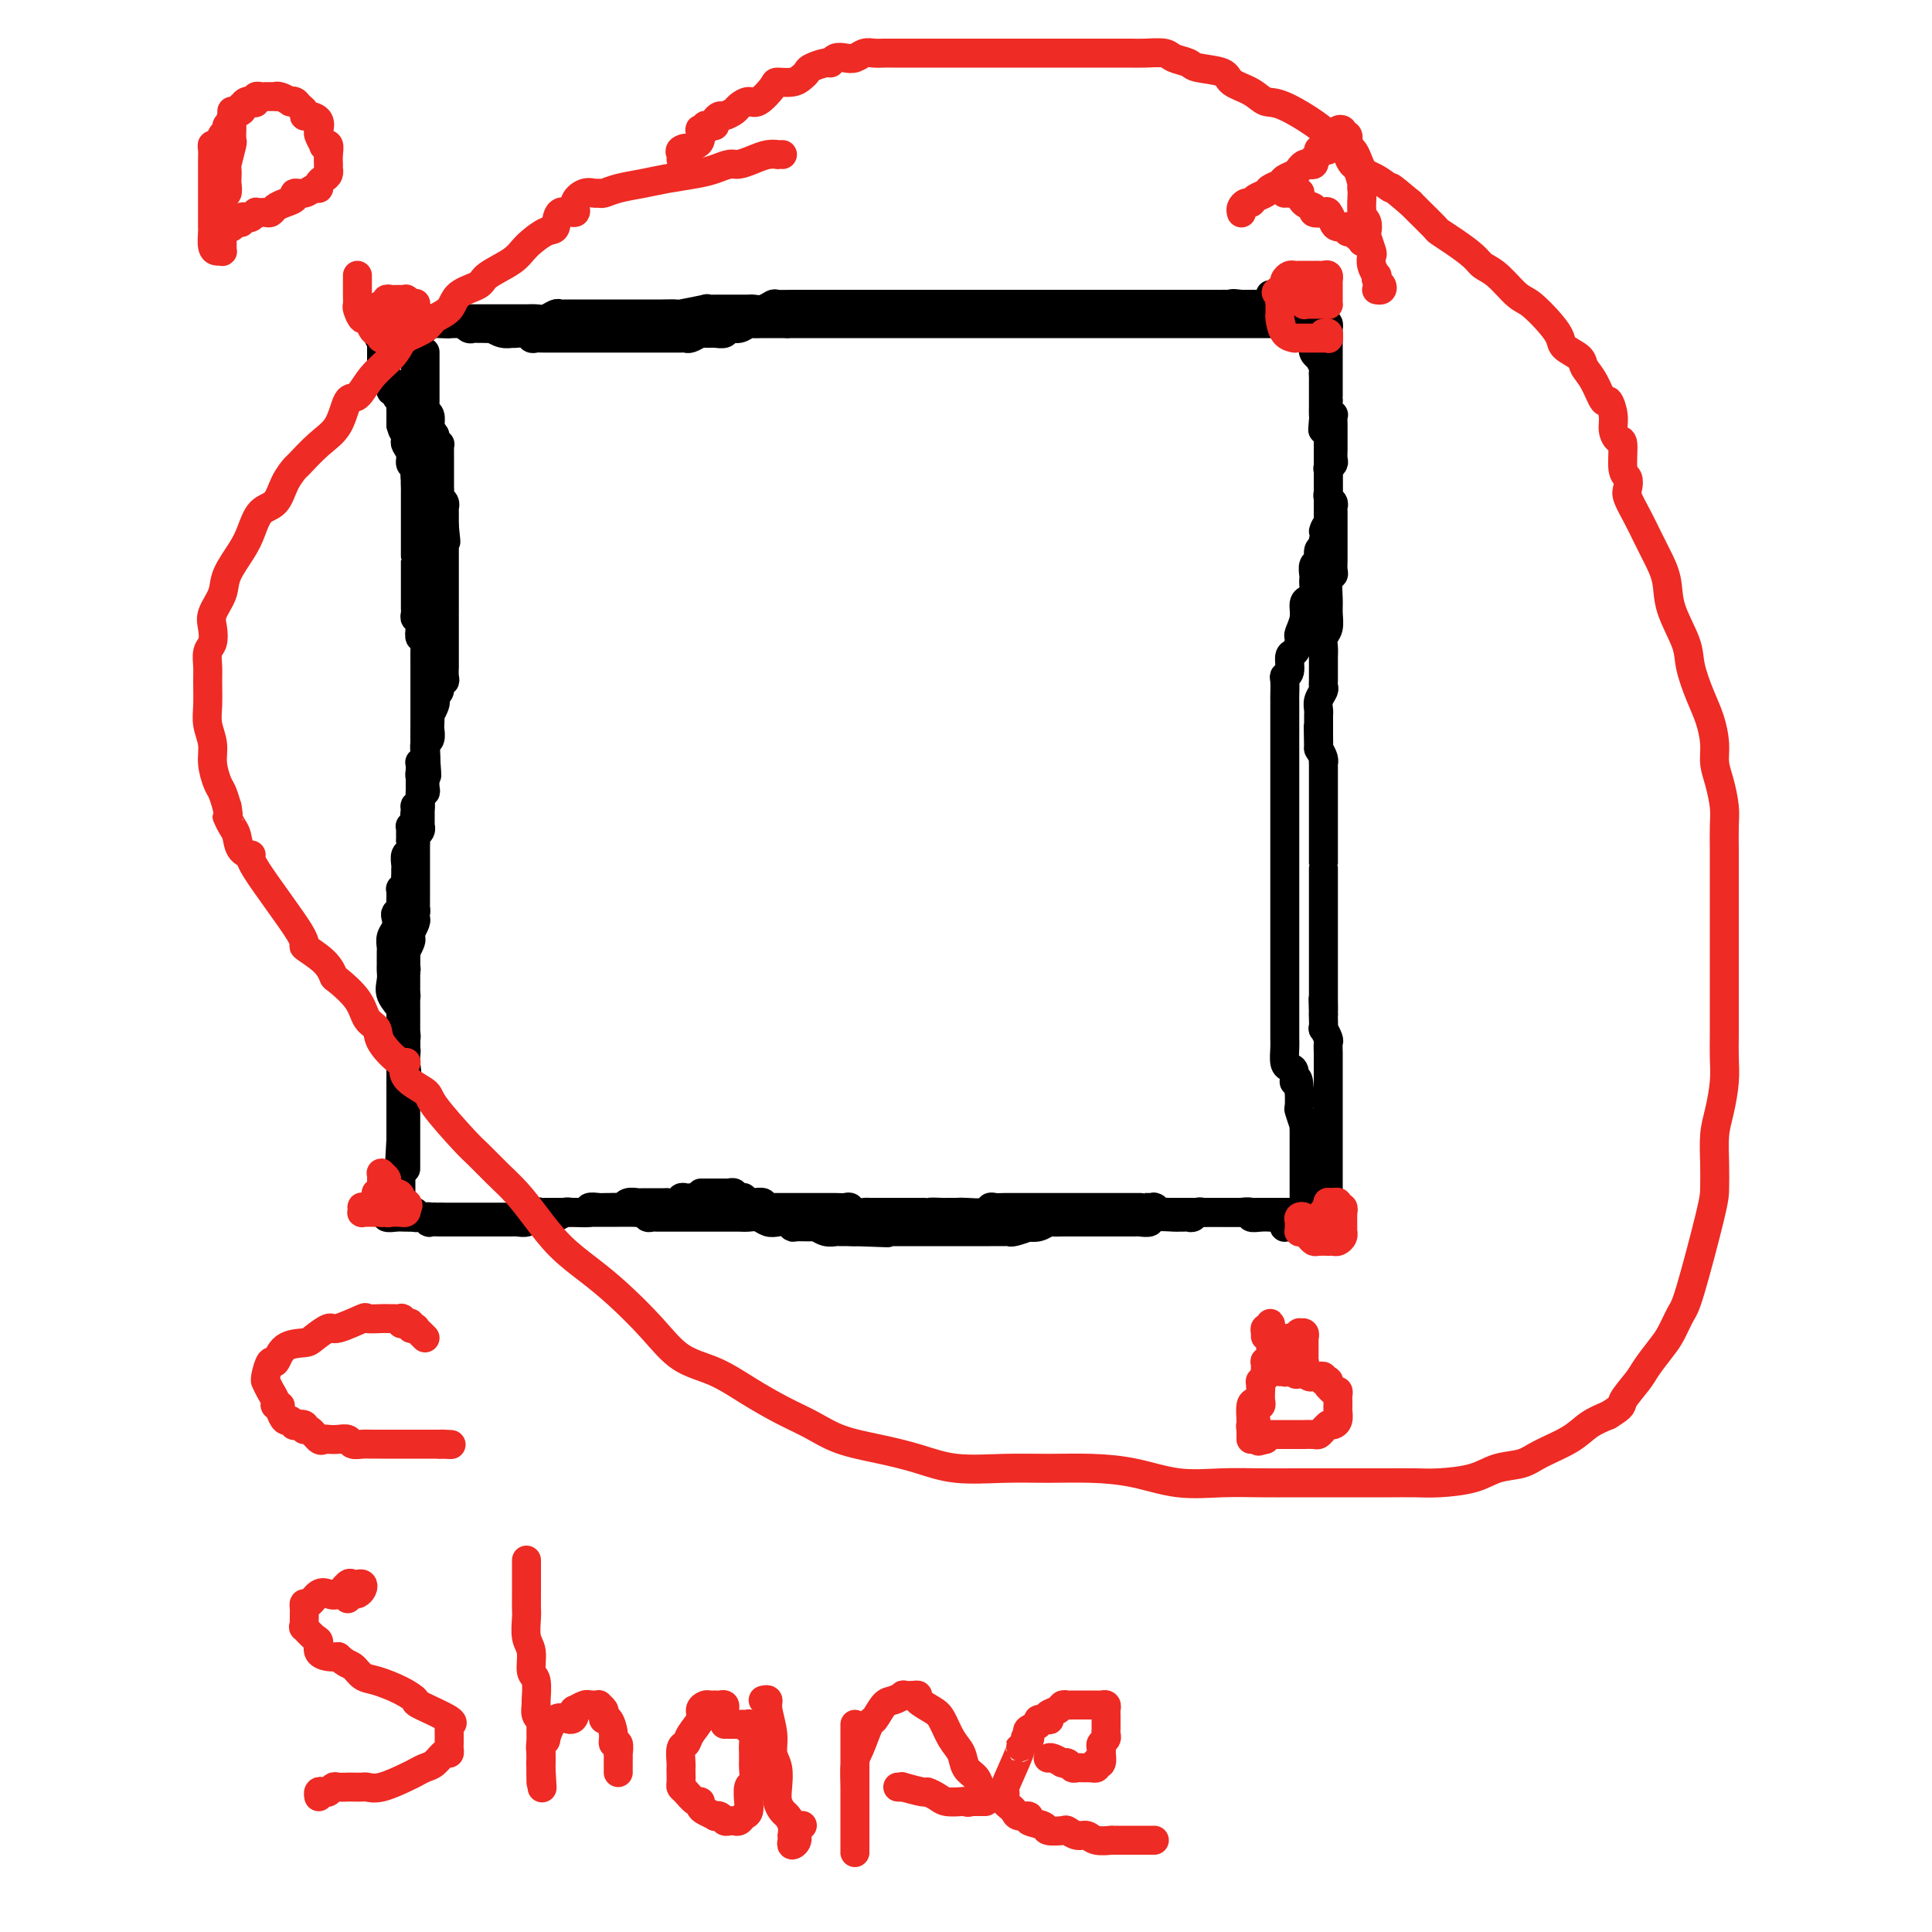 <svg viewBox='0 0 400 400' version='1.1' xmlns='http://www.w3.org/2000/svg' xmlns:xlink='http://www.w3.org/1999/xlink'><g fill='none' stroke='#000000' stroke-width='6' stroke-linecap='round' stroke-linejoin='round'><path d='M88,73c0.000,-0.098 0.000,-0.195 0,0c-0.000,0.195 -0.000,0.683 0,1c0.000,0.317 0.000,0.462 0,1c-0.000,0.538 -0.000,1.470 0,2c0.000,0.530 0.000,0.657 0,1c-0.000,0.343 -0.000,0.901 0,1c0.000,0.099 0.000,-0.262 0,0c-0.000,0.262 -0.000,1.146 0,2c0.000,0.854 0.000,1.678 0,2c-0.000,0.322 -0.001,0.142 0,0c0.001,-0.142 0.004,-0.247 0,0c-0.004,0.247 -0.015,0.844 0,1c0.015,0.156 0.057,-0.131 0,0c-0.057,0.131 -0.211,0.680 0,1c0.211,0.320 0.788,0.411 1,1c0.212,0.589 0.061,1.678 0,2c-0.061,0.322 -0.030,-0.121 0,0c0.030,0.121 0.061,0.807 0,1c-0.061,0.193 -0.214,-0.106 0,0c0.214,0.106 0.793,0.617 1,1c0.207,0.383 0.041,0.638 0,1c-0.041,0.362 0.041,0.832 0,1c-0.041,0.168 -0.207,0.034 0,0c0.207,-0.034 0.788,0.032 1,0c0.212,-0.032 0.057,-0.162 0,0c-0.057,0.162 -0.015,0.617 0,1c0.015,0.383 0.004,0.693 0,1c-0.004,0.307 -0.001,0.612 0,1c0.001,0.388 0.000,0.858 0,1c-0.000,0.142 -0.000,-0.045 0,0c0.000,0.045 -0.000,0.323 0,1c0.000,0.677 0.000,1.754 0,2c-0.000,0.246 -0.001,-0.337 0,0c0.001,0.337 0.004,1.596 0,2c-0.004,0.404 -0.015,-0.045 0,0c0.015,0.045 0.057,0.586 0,1c-0.057,0.414 -0.211,0.703 0,1c0.211,0.297 0.789,0.604 1,1c0.211,0.396 0.057,0.882 0,1c-0.057,0.118 -0.015,-0.133 0,0c0.015,0.133 0.004,0.651 0,1c-0.004,0.349 -0.001,0.528 0,1c0.001,0.472 0.001,1.236 0,2'/><path d='M92,109c0.619,5.748 0.166,2.117 0,1c-0.166,-1.117 -0.044,0.279 0,1c0.044,0.721 0.012,0.766 0,1c-0.012,0.234 -0.003,0.658 0,1c0.003,0.342 0.001,0.602 0,1c-0.001,0.398 -0.000,0.933 0,1c0.000,0.067 0.000,-0.336 0,0c-0.000,0.336 -0.000,1.410 0,2c0.000,0.590 0.000,0.697 0,1c-0.000,0.303 -0.000,0.802 0,1c0.000,0.198 0.000,0.094 0,0c-0.000,-0.094 -0.000,-0.179 0,0c0.000,0.179 0.000,0.620 0,1c-0.000,0.380 -0.000,0.698 0,1c0.000,0.302 0.000,0.587 0,1c-0.000,0.413 -0.000,0.954 0,1c0.000,0.046 0.000,-0.404 0,0c-0.000,0.404 -0.000,1.662 0,2c0.000,0.338 0.000,-0.242 0,0c-0.000,0.242 -0.000,1.307 0,2c0.000,0.693 0.000,1.013 0,1c-0.000,-0.013 -0.000,-0.359 0,0c0.000,0.359 0.000,1.423 0,2c-0.000,0.577 -0.000,0.666 0,1c0.000,0.334 0.000,0.914 0,1c-0.000,0.086 -0.000,-0.323 0,0c0.000,0.323 0.000,1.377 0,2c-0.000,0.623 -0.000,0.814 0,1c0.000,0.186 0.001,0.366 0,1c-0.001,0.634 -0.004,1.723 0,2c0.004,0.277 0.016,-0.259 0,0c-0.016,0.259 -0.061,1.312 0,2c0.061,0.688 0.226,1.011 0,1c-0.226,-0.011 -0.844,-0.355 -1,0c-0.156,0.355 0.151,1.410 0,2c-0.151,0.590 -0.758,0.717 -1,1c-0.242,0.283 -0.117,0.724 0,1c0.117,0.276 0.227,0.387 0,1c-0.227,0.613 -0.792,1.726 -1,2c-0.208,0.274 -0.060,-0.292 0,0c0.060,0.292 0.030,1.443 0,2c-0.030,0.557 -0.061,0.520 0,1c0.061,0.480 0.213,1.476 0,2c-0.213,0.524 -0.793,0.574 -1,1c-0.207,0.426 -0.041,1.227 0,2c0.041,0.773 -0.041,1.516 0,2c0.041,0.484 0.207,0.707 0,1c-0.207,0.293 -0.788,0.656 -1,1c-0.212,0.344 -0.057,0.670 0,1c0.057,0.330 0.015,0.666 0,1c-0.015,0.334 -0.004,0.667 0,1c0.004,0.333 0.001,0.667 0,1c-0.001,0.333 -0.000,0.667 0,1c0.000,0.333 0.000,0.667 0,1c-0.000,0.333 -0.000,0.667 0,1'/><path d='M87,167c-0.713,3.986 0.005,0.951 0,0c-0.005,-0.951 -0.733,0.184 -1,1c-0.267,0.816 -0.071,1.315 0,2c0.071,0.685 0.019,1.556 0,2c-0.019,0.444 -0.005,0.462 0,1c0.005,0.538 0.001,1.596 0,2c-0.001,0.404 -0.000,0.152 0,1c0.000,0.848 0.000,2.794 0,4c-0.000,1.206 -0.000,1.671 0,2c0.000,0.329 0.001,0.522 0,1c-0.001,0.478 -0.004,1.242 0,2c0.004,0.758 0.015,1.511 0,2c-0.015,0.489 -0.057,0.713 0,1c0.057,0.287 0.212,0.636 0,1c-0.212,0.364 -0.793,0.744 -1,1c-0.207,0.256 -0.041,0.387 0,1c0.041,0.613 -0.041,1.707 0,2c0.041,0.293 0.207,-0.216 0,0c-0.207,0.216 -0.786,1.157 -1,2c-0.214,0.843 -0.061,1.587 0,2c0.061,0.413 0.030,0.493 0,1c-0.030,0.507 -0.061,1.441 0,2c0.061,0.559 0.212,0.744 0,1c-0.212,0.256 -0.789,0.584 -1,1c-0.211,0.416 -0.057,0.920 0,1c0.057,0.080 0.015,-0.264 0,0c-0.015,0.264 -0.004,1.135 0,2c0.004,0.865 0.001,1.724 0,2c-0.001,0.276 -0.000,-0.030 0,0c0.000,0.030 0.000,0.396 0,1c-0.000,0.604 -0.000,1.444 0,2c0.000,0.556 0.000,0.827 0,1c-0.000,0.173 -0.000,0.249 0,1c0.000,0.751 0.000,2.176 0,3c-0.000,0.824 -0.000,1.047 0,1c0.000,-0.047 0.000,-0.364 0,0c-0.000,0.364 -0.000,1.411 0,2c0.000,0.589 0.000,0.722 0,1c-0.000,0.278 -0.000,0.700 0,1c0.000,0.300 0.000,0.476 0,1c-0.000,0.524 -0.000,1.396 0,2c0.000,0.604 0.000,0.939 0,1c-0.000,0.061 -0.000,-0.152 0,0c0.000,0.152 0.000,0.668 0,1c-0.000,0.332 -0.000,0.481 0,1c0.000,0.519 0.000,1.410 0,2c-0.000,0.590 -0.000,0.879 0,1c0.000,0.121 0.000,0.074 0,0c0.000,-0.074 -0.000,-0.173 0,0c0.000,0.173 0.000,0.620 0,1c0.000,0.380 -0.000,0.692 0,1c0.000,0.308 0.000,0.612 0,1c0.000,0.388 -0.000,0.861 0,1c0.000,0.139 0.000,-0.056 0,0c0.000,0.056 -0.000,0.361 0,1c0.000,0.639 0.000,1.611 0,2c0.000,0.389 0.000,0.194 0,0'/><path d='M83,236c-0.619,10.776 -0.166,3.216 0,1c0.166,-2.216 0.046,0.913 0,2c-0.046,1.087 -0.016,0.132 0,0c0.016,-0.132 0.018,0.560 0,1c-0.018,0.440 -0.058,0.628 0,1c0.058,0.372 0.213,0.927 0,1c-0.213,0.073 -0.793,-0.335 -1,0c-0.207,0.335 -0.041,1.413 0,2c0.041,0.587 -0.041,0.682 0,1c0.041,0.318 0.207,0.860 0,1c-0.207,0.140 -0.788,-0.121 -1,0c-0.212,0.121 -0.056,0.624 0,1c0.056,0.376 0.011,0.627 0,1c-0.011,0.373 0.012,0.870 0,1c-0.012,0.130 -0.057,-0.105 0,0c0.057,0.105 0.218,0.550 0,1c-0.218,0.450 -0.813,0.905 -1,1c-0.187,0.095 0.035,-0.171 0,0c-0.035,0.171 -0.325,0.778 0,1c0.325,0.222 1.267,0.060 2,0c0.733,-0.060 1.258,-0.016 2,0c0.742,0.016 1.700,0.004 2,0c0.300,-0.004 -0.059,-0.001 0,0c0.059,0.001 0.537,0.000 1,0c0.463,-0.000 0.911,-0.000 1,0c0.089,0.000 -0.182,0.000 0,0c0.182,-0.000 0.818,-0.000 1,0c0.182,0.000 -0.091,0.000 0,0c0.091,-0.000 0.545,-0.000 1,0'/><path d='M90,252c1.729,0.155 1.050,0.041 1,0c-0.050,-0.041 0.529,-0.011 1,0c0.471,0.011 0.833,0.003 1,0c0.167,-0.003 0.138,-0.001 0,0c-0.138,0.001 -0.385,0.000 0,0c0.385,-0.000 1.403,-0.000 2,0c0.597,0.000 0.772,0.000 1,0c0.228,-0.000 0.509,-0.000 1,0c0.491,0.000 1.192,0.000 2,0c0.808,-0.000 1.722,-0.000 2,0c0.278,0.000 -0.081,0.000 0,0c0.081,-0.000 0.600,-0.000 1,0c0.400,0.000 0.681,0.000 1,0c0.319,-0.000 0.677,-0.000 1,0c0.323,0.000 0.611,0.000 1,0c0.389,-0.000 0.879,-0.000 1,0c0.121,0.000 -0.126,0.000 0,0c0.126,-0.000 0.626,-0.000 1,0c0.374,0.000 0.621,0.001 1,0c0.379,-0.001 0.889,-0.004 1,0c0.111,0.004 -0.177,0.015 0,0c0.177,-0.015 0.820,-0.057 1,0c0.180,0.057 -0.104,0.211 0,0c0.104,-0.211 0.594,-0.789 1,-1c0.406,-0.211 0.727,-0.057 1,0c0.273,0.057 0.499,0.015 1,0c0.501,-0.015 1.276,-0.004 2,0c0.724,0.004 1.397,0.001 2,0c0.603,-0.001 1.136,-0.000 2,0c0.864,0.000 2.061,0.000 3,0c0.939,-0.000 1.621,-0.000 2,0c0.379,0.000 0.455,0.000 1,0c0.545,-0.000 1.561,-0.001 2,0c0.439,0.001 0.303,0.004 1,0c0.697,-0.004 2.228,-0.015 3,0c0.772,0.015 0.784,0.057 1,0c0.216,-0.057 0.635,-0.211 1,0c0.365,0.211 0.674,0.789 1,1c0.326,0.211 0.668,0.057 1,0c0.332,-0.057 0.653,-0.015 1,0c0.347,0.015 0.721,0.004 1,0c0.279,-0.004 0.463,-0.001 1,0c0.537,0.001 1.426,0.000 2,0c0.574,-0.000 0.833,-0.000 1,0c0.167,0.000 0.243,-0.000 1,0c0.757,0.000 2.195,0.000 3,0c0.805,-0.000 0.978,-0.001 2,0c1.022,0.001 2.893,0.004 4,0c1.107,-0.004 1.451,-0.015 2,0c0.549,0.015 1.302,0.056 2,0c0.698,-0.056 1.339,-0.207 2,0c0.661,0.207 1.341,0.773 2,1c0.659,0.227 1.298,0.114 2,0c0.702,-0.114 1.469,-0.228 2,0c0.531,0.228 0.828,0.797 1,1c0.172,0.203 0.221,0.040 1,0c0.779,-0.040 2.288,0.042 3,0c0.712,-0.042 0.628,-0.207 1,0c0.372,0.207 1.199,0.788 2,1c0.801,0.212 1.576,0.057 2,0c0.424,-0.057 0.499,-0.015 1,0c0.501,0.015 1.429,0.004 2,0c0.571,-0.004 0.786,-0.002 1,0'/><path d='M177,255c13.372,0.464 3.302,0.124 0,0c-3.302,-0.124 0.163,-0.033 2,0c1.837,0.033 2.046,0.009 2,0c-0.046,-0.009 -0.345,-0.002 0,0c0.345,0.002 1.335,0.001 2,0c0.665,-0.001 1.003,-0.000 1,0c-0.003,0.000 -0.349,0.000 0,0c0.349,-0.000 1.391,-0.000 2,0c0.609,0.000 0.783,0.000 1,0c0.217,-0.000 0.477,-0.000 1,0c0.523,0.000 1.308,0.000 2,0c0.692,-0.000 1.290,0.000 2,0c0.710,-0.000 1.531,-0.000 2,0c0.469,0.000 0.584,0.000 1,0c0.416,-0.000 1.132,-0.000 2,0c0.868,0.000 1.889,0.000 3,0c1.111,-0.000 2.312,-0.000 3,0c0.688,0.000 0.865,0.001 1,0c0.135,-0.001 0.230,-0.004 1,0c0.770,0.004 2.215,0.015 3,0c0.785,-0.015 0.910,-0.056 1,0c0.090,0.056 0.147,0.207 1,0c0.853,-0.207 2.504,-0.774 3,-1c0.496,-0.226 -0.162,-0.113 0,0c0.162,0.113 1.144,0.226 2,0c0.856,-0.226 1.585,-0.793 2,-1c0.415,-0.207 0.515,-0.056 1,0c0.485,0.056 1.356,0.015 2,0c0.644,-0.015 1.061,-0.004 2,0c0.939,0.004 2.400,0.001 3,0c0.600,-0.001 0.340,-0.000 1,0c0.660,0.000 2.242,-0.000 3,0c0.758,0.000 0.694,0.001 1,0c0.306,-0.001 0.982,-0.004 2,0c1.018,0.004 2.378,0.015 3,0c0.622,-0.015 0.506,-0.057 1,0c0.494,0.057 1.600,0.211 2,0c0.400,-0.211 0.096,-0.789 1,-1c0.904,-0.211 3.016,-0.056 4,0c0.984,0.056 0.841,0.011 1,0c0.159,-0.011 0.620,0.011 1,0c0.380,-0.011 0.678,-0.056 1,0c0.322,0.056 0.667,0.211 1,0c0.333,-0.211 0.654,-0.789 1,-1c0.346,-0.211 0.718,-0.057 1,0c0.282,0.057 0.475,0.015 1,0c0.525,-0.015 1.382,-0.004 2,0c0.618,0.004 0.996,0.001 1,0c0.004,-0.001 -0.365,-0.000 0,0c0.365,0.000 1.463,0.000 2,0c0.537,-0.000 0.511,-0.000 1,0c0.489,0.000 1.493,0.000 2,0c0.507,-0.000 0.517,-0.000 1,0c0.483,0.000 1.439,0.000 2,0c0.561,-0.000 0.729,-0.000 1,0c0.271,0.000 0.646,0.000 1,0c0.354,-0.000 0.686,-0.000 1,0c0.314,0.000 0.609,0.000 1,0c0.391,-0.000 0.878,-0.000 1,0c0.122,0.000 -0.121,0.000 0,0c0.121,-0.000 0.606,-0.000 1,0c0.394,0.000 0.697,0.000 1,0'/><path d='M268,251c14.321,-0.615 4.622,-0.154 1,0c-3.622,0.154 -1.167,-0.000 0,0c1.167,0.000 1.045,0.155 1,0c-0.045,-0.155 -0.012,-0.620 0,-1c0.012,-0.380 0.003,-0.675 0,-1c-0.003,-0.325 -0.001,-0.679 0,-1c0.001,-0.321 0.000,-0.610 0,-1c-0.000,-0.390 -0.000,-0.883 0,-1c0.000,-0.117 0.000,0.142 0,0c-0.000,-0.142 -0.000,-0.686 0,-1c0.000,-0.314 0.000,-0.399 0,-1c-0.000,-0.601 -0.000,-1.718 0,-2c0.000,-0.282 0.000,0.272 0,0c-0.000,-0.272 -0.000,-1.368 0,-2c0.000,-0.632 0.000,-0.799 0,-1c-0.000,-0.201 -0.000,-0.437 0,-1c0.000,-0.563 0.001,-1.454 0,-2c-0.001,-0.546 -0.004,-0.746 0,-1c0.004,-0.254 0.015,-0.563 0,-1c-0.015,-0.437 -0.057,-1.004 0,-1c0.057,0.004 0.211,0.578 0,0c-0.211,-0.578 -0.789,-2.310 -1,-3c-0.211,-0.690 -0.057,-0.340 0,-1c0.057,-0.660 0.016,-2.332 0,-3c-0.016,-0.668 -0.008,-0.334 0,0'/><path d='M269,226c-0.084,-4.214 -0.793,-2.249 -1,-2c-0.207,0.249 0.088,-1.217 0,-2c-0.088,-0.783 -0.560,-0.881 -1,-1c-0.440,-0.119 -0.850,-0.258 -1,-1c-0.150,-0.742 -0.040,-2.086 0,-3c0.040,-0.914 0.011,-1.396 0,-2c-0.011,-0.604 -0.003,-1.328 0,-2c0.003,-0.672 0.001,-1.291 0,-2c-0.001,-0.709 -0.000,-1.507 0,-2c0.000,-0.493 0.000,-0.680 0,-1c-0.000,-0.320 -0.000,-0.772 0,-1c0.000,-0.228 0.000,-0.231 0,-1c-0.000,-0.769 -0.000,-2.304 0,-3c0.000,-0.696 0.000,-0.554 0,-1c-0.000,-0.446 -0.000,-1.480 0,-2c0.000,-0.520 0.000,-0.525 0,-1c-0.000,-0.475 -0.000,-1.421 0,-2c0.000,-0.579 0.000,-0.792 0,-1c-0.000,-0.208 -0.000,-0.411 0,-1c0.000,-0.589 0.000,-1.564 0,-2c-0.000,-0.436 -0.000,-0.332 0,-1c0.000,-0.668 0.000,-2.108 0,-3c-0.000,-0.892 -0.000,-1.236 0,-2c0.000,-0.764 0.000,-1.947 0,-3c-0.000,-1.053 -0.000,-1.974 0,-3c0.000,-1.026 0.000,-2.155 0,-3c-0.000,-0.845 -0.000,-1.407 0,-2c0.000,-0.593 0.000,-1.219 0,-2c-0.000,-0.781 -0.000,-1.718 0,-3c0.000,-1.282 0.000,-2.910 0,-4c-0.000,-1.090 -0.000,-1.642 0,-2c0.000,-0.358 0.000,-0.524 0,-1c-0.000,-0.476 -0.000,-1.263 0,-2c0.000,-0.737 0.000,-1.422 0,-2c-0.000,-0.578 -0.000,-1.047 0,-2c0.000,-0.953 0.000,-2.388 0,-3c-0.000,-0.612 -0.000,-0.400 0,-1c0.000,-0.600 0.000,-2.010 0,-3c-0.000,-0.990 -0.000,-1.559 0,-2c0.000,-0.441 0.000,-0.756 0,-1c-0.000,-0.244 -0.001,-0.419 0,-1c0.001,-0.581 0.004,-1.568 0,-2c-0.004,-0.432 -0.016,-0.309 0,-1c0.016,-0.691 0.060,-2.198 0,-3c-0.060,-0.802 -0.223,-0.901 0,-1c0.223,-0.099 0.830,-0.198 1,-1c0.170,-0.802 -0.099,-2.307 0,-3c0.099,-0.693 0.566,-0.572 1,-1c0.434,-0.428 0.833,-1.403 1,-2c0.167,-0.597 0.100,-0.814 0,-1c-0.100,-0.186 -0.233,-0.339 0,-1c0.233,-0.661 0.833,-1.830 1,-3c0.167,-1.170 -0.099,-2.341 0,-3c0.099,-0.659 0.563,-0.805 1,-1c0.437,-0.195 0.848,-0.437 1,-1c0.152,-0.563 0.045,-1.445 0,-2c-0.045,-0.555 -0.027,-0.782 0,-1c0.027,-0.218 0.064,-0.425 0,-1c-0.064,-0.575 -0.227,-1.516 0,-2c0.227,-0.484 0.844,-0.511 1,-1c0.156,-0.489 -0.150,-1.439 0,-2c0.150,-0.561 0.757,-0.732 1,-1c0.243,-0.268 0.121,-0.634 0,-1'/><path d='M274,112c1.177,-4.872 0.119,-2.554 0,-2c-0.119,0.554 0.700,-0.658 1,-1c0.300,-0.342 0.080,0.185 0,0c-0.080,-0.185 -0.022,-1.083 0,-2c0.022,-0.917 0.006,-1.853 0,-2c-0.006,-0.147 -0.002,0.493 0,0c0.002,-0.493 0.000,-2.121 0,-3c-0.000,-0.879 -0.000,-1.009 0,-1c0.000,0.009 0.000,0.156 0,0c-0.000,-0.156 -0.001,-0.615 0,-1c0.001,-0.385 0.004,-0.695 0,-1c-0.004,-0.305 -0.015,-0.606 0,-1c0.015,-0.394 0.057,-0.883 0,-1c-0.057,-0.117 -0.211,0.136 0,0c0.211,-0.136 0.789,-0.663 1,-1c0.211,-0.337 0.057,-0.486 0,-1c-0.057,-0.514 -0.015,-1.394 0,-2c0.015,-0.606 0.004,-0.937 0,-1c-0.004,-0.063 -0.001,0.141 0,0c0.001,-0.141 0.000,-0.628 0,-1c-0.000,-0.372 -0.000,-0.629 0,-1c0.000,-0.371 0.001,-0.855 0,-1c-0.001,-0.145 -0.004,0.051 0,0c0.004,-0.051 0.015,-0.347 0,-1c-0.015,-0.653 -0.057,-1.663 0,-2c0.057,-0.337 0.211,-0.003 0,0c-0.211,0.003 -0.789,-0.327 -1,-1c-0.211,-0.673 -0.057,-1.691 0,-2c0.057,-0.309 0.015,0.091 0,0c-0.015,-0.091 -0.004,-0.672 0,-1c0.004,-0.328 0.001,-0.404 0,-1c-0.001,-0.596 -0.000,-1.714 0,-2c0.000,-0.286 0.000,0.260 0,0c-0.000,-0.260 -0.000,-1.326 0,-2c0.000,-0.674 0.000,-0.955 0,-1c-0.000,-0.045 -0.000,0.146 0,0c0.000,-0.146 0.000,-0.631 0,-1c-0.000,-0.369 -0.000,-0.624 0,-1c0.000,-0.376 0.000,-0.875 0,-1c-0.000,-0.125 -0.000,0.124 0,0c0.000,-0.124 0.000,-0.621 0,-1c-0.000,-0.379 -0.000,-0.640 0,-1c0.000,-0.360 0.000,-0.818 0,-1c-0.000,-0.182 -0.000,-0.086 0,0c0.000,0.086 0.001,0.163 0,0c-0.001,-0.163 -0.003,-0.566 0,-1c0.003,-0.434 0.011,-0.900 0,-1c-0.011,-0.100 -0.041,0.165 0,0c0.041,-0.165 0.155,-0.762 0,-1c-0.155,-0.238 -0.577,-0.119 -1,0'/><path d='M274,67c-0.402,-6.962 -1.407,-1.865 -2,0c-0.593,1.865 -0.773,0.500 -1,0c-0.227,-0.500 -0.503,-0.134 -1,0c-0.497,0.134 -1.217,0.036 -2,0c-0.783,-0.036 -1.628,-0.010 -2,0c-0.372,0.010 -0.271,0.003 -1,0c-0.729,-0.003 -2.290,-0.001 -3,0c-0.710,0.001 -0.571,0.000 -1,0c-0.429,-0.000 -1.428,-0.000 -2,0c-0.572,0.000 -0.719,0.000 -1,0c-0.281,-0.000 -0.698,-0.000 -1,0c-0.302,0.000 -0.491,0.000 -1,0c-0.509,-0.000 -1.340,-0.000 -2,0c-0.660,0.000 -1.150,0.000 -2,0c-0.850,-0.000 -2.061,-0.000 -3,0c-0.939,0.000 -1.607,0.000 -2,0c-0.393,-0.000 -0.510,-0.000 -1,0c-0.490,0.000 -1.354,0.000 -2,0c-0.646,-0.000 -1.076,-0.000 -2,0c-0.924,0.000 -2.343,0.000 -3,0c-0.657,-0.000 -0.552,-0.000 -1,0c-0.448,0.000 -1.451,0.000 -2,0c-0.549,-0.000 -0.645,-0.000 -1,0c-0.355,0.000 -0.968,0.000 -2,0c-1.032,-0.000 -2.482,-0.000 -3,0c-0.518,0.000 -0.103,0.000 0,0c0.103,-0.000 -0.105,-0.000 -1,0c-0.895,0.000 -2.476,0.000 -3,0c-0.524,-0.000 0.010,-0.000 0,0c-0.010,0.000 -0.565,0.000 -1,0c-0.435,-0.000 -0.751,-0.000 -1,0c-0.249,0.000 -0.429,0.000 -1,0c-0.571,-0.000 -1.531,-0.000 -2,0c-0.469,0.000 -0.446,0.000 -1,0c-0.554,-0.000 -1.684,-0.000 -3,0c-1.316,0.000 -2.816,0.000 -4,0c-1.184,-0.000 -2.050,-0.000 -3,0c-0.950,0.000 -1.984,0.000 -3,0c-1.016,-0.000 -2.014,-0.000 -3,0c-0.986,0.000 -1.960,0.000 -3,0c-1.040,-0.000 -2.146,-0.000 -3,0c-0.854,0.000 -1.455,0.000 -2,0c-0.545,-0.000 -1.034,-0.000 -2,0c-0.966,0.000 -2.408,0.000 -3,0c-0.592,-0.000 -0.333,-0.000 -1,0c-0.667,0.000 -2.259,0.000 -3,0c-0.741,-0.000 -0.631,-0.000 -1,0c-0.369,0.000 -1.216,0.000 -2,0c-0.784,-0.000 -1.505,-0.000 -2,0c-0.495,0.000 -0.762,0.000 -1,0c-0.238,-0.000 -0.445,-0.000 -1,0c-0.555,0.000 -1.458,0.000 -2,0c-0.542,-0.000 -0.724,-0.000 -1,0c-0.276,0.000 -0.647,0.000 -1,0c-0.353,-0.000 -0.688,-0.000 -1,0c-0.312,0.000 -0.602,0.000 -1,0c-0.398,-0.000 -0.902,-0.000 -1,0c-0.098,0.000 0.212,0.000 0,0c-0.212,-0.000 -0.946,-0.000 -2,0c-1.054,0.000 -2.427,0.000 -3,0c-0.573,-0.000 -0.347,-0.000 -1,0c-0.653,0.000 -2.187,0.000 -3,0c-0.813,0.000 -0.907,0.000 -1,0'/><path d='M163,67c-18.047,0.001 -7.664,0.004 -4,0c3.664,-0.004 0.611,-0.016 -1,0c-1.611,0.016 -1.779,0.061 -2,0c-0.221,-0.061 -0.496,-0.227 -1,0c-0.504,0.227 -1.238,0.846 -2,1c-0.762,0.154 -1.551,-0.156 -2,0c-0.449,0.156 -0.558,0.778 -1,1c-0.442,0.222 -1.218,0.046 -2,0c-0.782,-0.046 -1.569,0.040 -2,0c-0.431,-0.040 -0.506,-0.207 -1,0c-0.494,0.207 -1.408,0.788 -2,1c-0.592,0.212 -0.862,0.057 -1,0c-0.138,-0.057 -0.144,-0.015 -1,0c-0.856,0.015 -2.561,0.004 -3,0c-0.439,-0.004 0.386,-0.001 0,0c-0.386,0.001 -1.985,0.000 -3,0c-1.015,-0.000 -1.445,-0.000 -2,0c-0.555,0.000 -1.234,0.000 -2,0c-0.766,-0.000 -1.619,-0.000 -2,0c-0.381,0.000 -0.290,0.000 -1,0c-0.710,-0.000 -2.222,-0.000 -3,0c-0.778,0.000 -0.822,0.000 -1,0c-0.178,-0.000 -0.490,-0.000 -1,0c-0.510,0.000 -1.217,0.000 -2,0c-0.783,-0.000 -1.642,-0.000 -2,0c-0.358,0.000 -0.214,0.000 -1,0c-0.786,-0.000 -2.501,-0.000 -3,0c-0.499,0.000 0.217,0.001 0,0c-0.217,-0.001 -1.367,-0.004 -2,0c-0.633,0.004 -0.751,0.015 -1,0c-0.249,-0.015 -0.631,-0.057 -1,0c-0.369,0.057 -0.724,0.211 -1,0c-0.276,-0.211 -0.472,-0.788 -1,-1c-0.528,-0.212 -1.389,-0.061 -2,0c-0.611,0.061 -0.971,0.030 -1,0c-0.029,-0.030 0.273,-0.061 0,0c-0.273,0.061 -1.120,0.212 -2,0c-0.880,-0.212 -1.794,-0.789 -2,-1c-0.206,-0.211 0.296,-0.055 0,0c-0.296,0.055 -1.390,0.011 -2,0c-0.610,-0.011 -0.737,0.011 -1,0c-0.263,-0.011 -0.662,-0.056 -1,0c-0.338,0.056 -0.615,0.211 -1,0c-0.385,-0.211 -0.877,-0.789 -1,-1c-0.123,-0.211 0.125,-0.057 0,0c-0.125,0.057 -0.621,0.015 -1,0c-0.379,-0.015 -0.640,-0.004 -1,0c-0.360,0.004 -0.817,0.001 -1,0c-0.183,-0.001 -0.091,-0.001 0,0'/><path d='M93,67c-7.912,-0.464 -2.694,-0.124 -1,0c1.694,0.124 -0.138,0.034 -1,0c-0.862,-0.034 -0.753,-0.010 -1,0c-0.247,0.010 -0.850,0.006 -1,0c-0.150,-0.006 0.153,-0.016 0,0c-0.153,0.016 -0.763,0.056 -1,0c-0.237,-0.056 -0.102,-0.207 0,0c0.102,0.207 0.172,0.774 0,1c-0.172,0.226 -0.585,0.113 -1,0c-0.415,-0.113 -0.833,-0.226 -1,0c-0.167,0.226 -0.082,0.793 0,1c0.082,0.207 0.162,0.056 0,0c-0.162,-0.056 -0.565,-0.016 -1,0c-0.435,0.016 -0.900,0.008 -1,0c-0.100,-0.008 0.166,-0.016 0,0c-0.166,0.016 -0.766,0.057 -1,0c-0.234,-0.057 -0.104,-0.211 0,0c0.104,0.211 0.183,0.789 0,1c-0.183,0.211 -0.626,0.057 -1,0c-0.374,-0.057 -0.678,-0.016 -1,0c-0.322,0.016 -0.661,0.008 -1,0'/><path d='M80,70c-2.238,0.477 -1.332,0.169 -1,0c0.332,-0.169 0.089,-0.199 0,0c-0.089,0.199 -0.024,0.627 0,1c0.024,0.373 0.006,0.691 0,1c-0.006,0.309 -0.002,0.609 0,1c0.002,0.391 0.001,0.875 0,1c-0.001,0.125 -0.001,-0.107 0,0c0.001,0.107 0.004,0.553 0,1c-0.004,0.447 -0.016,0.894 0,1c0.016,0.106 0.061,-0.129 0,0c-0.061,0.129 -0.226,0.623 0,1c0.226,0.377 0.845,0.636 1,1c0.155,0.364 -0.154,0.832 0,1c0.154,0.168 0.772,0.035 1,0c0.228,-0.035 0.065,0.028 0,0c-0.065,-0.028 -0.033,-0.149 0,0c0.033,0.149 0.065,0.566 0,1c-0.065,0.434 -0.228,0.885 0,1c0.228,0.115 0.846,-0.106 1,0c0.154,0.106 -0.155,0.540 0,1c0.155,0.460 0.774,0.945 1,1c0.226,0.055 0.061,-0.322 0,0c-0.061,0.322 -0.016,1.343 0,2c0.016,0.657 0.004,0.949 0,1c-0.004,0.051 -0.001,-0.140 0,0c0.001,0.140 0.000,0.611 0,1c-0.000,0.389 -0.000,0.694 0,1'/><path d='M83,88c0.692,2.754 0.921,0.638 1,0c0.079,-0.638 0.006,0.200 0,1c-0.006,0.800 0.055,1.561 0,2c-0.055,0.439 -0.225,0.554 0,1c0.225,0.446 0.845,1.222 1,2c0.155,0.778 -0.155,1.556 0,2c0.155,0.444 0.773,0.552 1,1c0.227,0.448 0.061,1.237 0,2c-0.061,0.763 -0.016,1.501 0,2c0.016,0.499 0.004,0.759 0,1c-0.004,0.241 -0.001,0.463 0,1c0.001,0.537 0.000,1.388 0,2c-0.000,0.612 -0.000,0.986 0,1c0.000,0.014 0.000,-0.332 0,0c-0.000,0.332 -0.000,1.341 0,2c0.000,0.659 0.000,0.968 0,1c-0.000,0.032 -0.000,-0.213 0,0c0.000,0.213 0.000,0.883 0,1c-0.000,0.117 -0.000,-0.319 0,0c0.000,0.319 0.000,1.392 0,2c-0.000,0.608 -0.000,0.752 0,1c0.000,0.248 0.000,0.600 0,1c-0.000,0.400 -0.000,0.848 0,1c0.000,0.152 0.000,0.009 0,0c-0.000,-0.009 -0.000,0.116 0,1c0.000,0.884 0.000,2.528 0,3c-0.000,0.472 -0.000,-0.228 0,0c0.000,0.228 0.000,1.384 0,2c-0.000,0.616 -0.000,0.691 0,1c0.000,0.309 0.000,0.853 0,1c-0.000,0.147 -0.000,-0.101 0,0c0.000,0.101 0.000,0.552 0,1c-0.000,0.448 -0.001,0.895 0,1c0.001,0.105 0.004,-0.131 0,0c-0.004,0.131 -0.015,0.629 0,1c0.015,0.371 0.056,0.615 0,1c-0.056,0.385 -0.207,0.909 0,1c0.207,0.091 0.774,-0.253 1,0c0.226,0.253 0.113,1.102 0,2c-0.113,0.898 -0.226,1.847 0,2c0.226,0.153 0.793,-0.488 1,0c0.207,0.488 0.056,2.104 0,3c-0.056,0.896 -0.015,1.071 0,1c0.015,-0.071 0.004,-0.388 0,0c-0.004,0.388 -0.001,1.483 0,2c0.001,0.517 0.000,0.458 0,1c-0.000,0.542 -0.000,1.686 0,2c0.000,0.314 0.000,-0.201 0,0c-0.000,0.201 -0.000,1.119 0,2c0.000,0.881 0.000,1.724 0,2c-0.000,0.276 -0.000,-0.014 0,0c0.000,0.014 0.000,0.332 0,1c-0.000,0.668 -0.000,1.685 0,2c0.000,0.315 0.000,-0.072 0,0c-0.000,0.072 -0.000,0.601 0,1c0.000,0.399 0.000,0.666 0,1c-0.000,0.334 -0.000,0.733 0,1c0.000,0.267 0.000,0.401 0,1c-0.000,0.599 -0.000,1.661 0,2c0.000,0.339 0.000,-0.046 0,0c-0.000,0.046 -0.000,0.523 0,1'/><path d='M88,155c0.757,10.471 0.150,3.147 0,1c-0.150,-2.147 0.156,0.881 0,2c-0.156,1.119 -0.774,0.327 -1,0c-0.226,-0.327 -0.061,-0.190 0,0c0.061,0.190 0.016,0.432 0,1c-0.016,0.568 -0.004,1.460 0,2c0.004,0.540 0.001,0.727 0,1c-0.001,0.273 -0.000,0.633 0,1c0.000,0.367 0.000,0.743 0,1c-0.000,0.257 -0.000,0.396 0,1c0.000,0.604 0.000,1.672 0,2c-0.000,0.328 -0.000,-0.085 0,0c0.000,0.085 0.001,0.667 0,1c-0.001,0.333 -0.004,0.418 0,1c0.004,0.582 0.015,1.661 0,2c-0.015,0.339 -0.057,-0.064 0,0c0.057,0.064 0.211,0.594 0,1c-0.211,0.406 -0.789,0.687 -1,1c-0.211,0.313 -0.057,0.658 0,1c0.057,0.342 0.015,0.682 0,1c-0.015,0.318 -0.004,0.615 0,1c0.004,0.385 0.001,0.859 0,1c-0.001,0.141 -0.000,-0.050 0,0c0.000,0.050 0.000,0.341 0,1c-0.000,0.659 -0.000,1.686 0,2c0.000,0.314 0.000,-0.084 0,0c-0.000,0.084 -0.000,0.649 0,1c0.000,0.351 0.000,0.489 0,1c-0.000,0.511 -0.000,1.395 0,2c0.000,0.605 0.000,0.932 0,1c-0.000,0.068 -0.000,-0.122 0,0c0.000,0.122 0.000,0.557 0,1c-0.000,0.443 -0.000,0.892 0,1c0.000,0.108 0.001,-0.127 0,0c-0.001,0.127 -0.004,0.616 0,1c0.004,0.384 0.015,0.662 0,1c-0.015,0.338 -0.057,0.735 0,1c0.057,0.265 0.212,0.398 0,1c-0.212,0.602 -0.793,1.672 -1,2c-0.207,0.328 -0.041,-0.085 0,0c0.041,0.085 -0.041,0.668 0,1c0.041,0.332 0.207,0.414 0,1c-0.207,0.586 -0.788,1.676 -1,2c-0.212,0.324 -0.057,-0.119 0,0c0.057,0.119 0.015,0.801 0,1c-0.015,0.199 -0.004,-0.084 0,0c0.004,0.084 0.001,0.534 0,1c-0.001,0.466 -0.000,0.947 0,1c0.000,0.053 0.000,-0.323 0,0c-0.000,0.323 -0.000,1.346 0,2c0.000,0.654 0.000,0.938 0,1c-0.000,0.062 -0.000,-0.099 0,0c0.000,0.099 0.000,0.457 0,1c-0.000,0.543 -0.000,1.272 0,2'/><path d='M84,206c-0.619,8.108 -0.166,2.879 0,1c0.166,-1.879 0.044,-0.410 0,0c-0.044,0.410 -0.012,-0.241 0,0c0.012,0.241 0.003,1.375 0,2c-0.003,0.625 -0.001,0.741 0,1c0.001,0.259 0.000,0.661 0,1c-0.000,0.339 -0.000,0.617 0,1c0.000,0.383 0.000,0.872 0,1c-0.000,0.128 -0.000,-0.105 0,0c0.000,0.105 0.000,0.549 0,1c-0.000,0.451 -0.000,0.908 0,1c0.000,0.092 0.001,-0.183 0,0c-0.001,0.183 -0.004,0.822 0,1c0.004,0.178 0.015,-0.106 0,0c-0.015,0.106 -0.057,0.601 0,1c0.057,0.399 0.211,0.702 0,1c-0.211,0.298 -0.789,0.590 -1,1c-0.211,0.410 -0.057,0.937 0,1c0.057,0.063 0.015,-0.338 0,0c-0.015,0.338 -0.004,1.414 0,2c0.004,0.586 0.001,0.682 0,1c-0.001,0.318 -0.000,0.859 0,1c0.000,0.141 0.000,-0.117 0,0c-0.000,0.117 -0.000,0.610 0,1c0.000,0.390 0.000,0.678 0,1c-0.000,0.322 -0.000,0.677 0,1c0.000,0.323 0.000,0.615 0,1c-0.000,0.385 -0.000,0.863 0,1c0.000,0.137 0.000,-0.068 0,0c-0.000,0.068 -0.000,0.410 0,1c0.000,0.590 0.000,1.429 0,2c-0.000,0.571 -0.000,0.874 0,1c0.000,0.126 0.000,0.076 0,0c-0.000,-0.076 -0.000,-0.179 0,0c0.000,0.179 0.000,0.640 0,1c-0.000,0.360 -0.000,0.617 0,1c0.000,0.383 0.000,0.890 0,1c-0.000,0.110 -0.000,-0.178 0,0c0.000,0.178 0.000,0.821 0,1c-0.000,0.179 -0.000,-0.106 0,0c0.000,0.106 0.000,0.602 0,1c0.000,0.398 0.000,0.699 0,1'/><path d='M83,239c-0.155,5.056 -0.041,1.197 0,0c0.041,-1.197 0.011,0.267 0,1c-0.011,0.733 -0.003,0.735 0,1c0.003,0.265 0.001,0.792 0,1c-0.001,0.208 -0.000,0.097 0,0c0.000,-0.097 0.000,-0.180 0,0c-0.000,0.180 -0.000,0.623 0,1c0.000,0.377 0.000,0.689 0,1c-0.000,0.311 -0.000,0.622 0,1c0.000,0.378 0.000,0.822 0,1c-0.000,0.178 -0.000,0.090 0,0c0.000,-0.090 0.000,-0.183 0,0c-0.000,0.183 -0.000,0.641 0,1c0.000,0.359 0.000,0.618 0,1c-0.000,0.382 -0.000,0.886 0,1c0.000,0.114 0.000,-0.162 0,0c-0.000,0.162 -0.000,0.760 0,1c0.000,0.240 0.000,0.120 0,0'/><path d='M83,250c0.183,1.924 0.640,1.233 1,1c0.360,-0.233 0.622,-0.010 1,0c0.378,0.010 0.872,-0.194 1,0c0.128,0.194 -0.110,0.784 0,1c0.110,0.216 0.569,0.057 1,0c0.431,-0.057 0.834,-0.011 1,0c0.166,0.011 0.095,-0.011 0,0c-0.095,0.011 -0.215,0.056 0,0c0.215,-0.056 0.764,-0.211 1,0c0.236,0.211 0.159,0.789 0,1c-0.159,0.211 -0.398,0.057 0,0c0.398,-0.057 1.434,-0.015 2,0c0.566,0.015 0.662,0.004 1,0c0.338,-0.004 0.917,-0.001 1,0c0.083,0.001 -0.328,0.000 0,0c0.328,-0.000 1.397,-0.000 2,0c0.603,0.000 0.739,0.000 1,0c0.261,-0.000 0.647,-0.000 1,0c0.353,0.000 0.672,0.000 1,0c0.328,-0.000 0.665,-0.000 1,0c0.335,0.000 0.667,0.000 1,0c0.333,-0.000 0.666,-0.000 1,0c0.334,0.000 0.667,0.000 1,0c0.333,-0.000 0.665,-0.000 1,0c0.335,0.000 0.672,0.001 1,0c0.328,-0.001 0.646,-0.004 1,0c0.354,0.004 0.742,0.015 1,0c0.258,-0.015 0.384,-0.057 1,0c0.616,0.057 1.722,0.211 2,0c0.278,-0.211 -0.274,-0.788 0,-1c0.274,-0.212 1.372,-0.061 2,0c0.628,0.061 0.785,0.030 1,0c0.215,-0.030 0.489,-0.061 1,0c0.511,0.061 1.259,0.214 2,0c0.741,-0.214 1.475,-0.793 2,-1c0.525,-0.207 0.841,-0.041 1,0c0.159,0.041 0.161,-0.041 1,0c0.839,0.041 2.514,0.207 3,0c0.486,-0.207 -0.217,-0.788 0,-1c0.217,-0.212 1.354,-0.056 2,0c0.646,0.056 0.802,0.011 1,0c0.198,-0.011 0.438,0.011 1,0c0.562,-0.011 1.445,-0.056 2,0c0.555,0.056 0.783,0.211 1,0c0.217,-0.211 0.424,-0.789 1,-1c0.576,-0.211 1.521,-0.057 2,0c0.479,0.057 0.491,0.015 1,0c0.509,-0.015 1.516,-0.003 2,0c0.484,0.003 0.444,-0.003 1,0c0.556,0.003 1.707,0.015 2,0c0.293,-0.015 -0.272,-0.057 0,0c0.272,0.057 1.382,0.211 2,0c0.618,-0.211 0.743,-0.789 1,-1c0.257,-0.211 0.646,-0.057 1,0c0.354,0.057 0.672,0.015 1,0c0.328,-0.015 0.665,-0.004 1,0c0.335,0.004 0.667,0.001 1,0c0.333,-0.001 0.666,-0.001 1,0'/><path d='M146,248c6.045,-1.000 1.658,-1.000 0,-1c-1.658,0.000 -0.585,0.000 0,0c0.585,-0.000 0.683,-0.000 1,0c0.317,0.000 0.854,0.000 1,0c0.146,-0.000 -0.101,-0.000 0,0c0.101,0.000 0.548,0.000 1,0c0.452,-0.000 0.910,-0.001 1,0c0.090,0.001 -0.187,0.004 0,0c0.187,-0.004 0.837,-0.015 1,0c0.163,0.015 -0.163,0.056 0,0c0.163,-0.056 0.813,-0.207 1,0c0.187,0.207 -0.090,0.773 0,1c0.090,0.227 0.546,0.113 1,0c0.454,-0.113 0.906,-0.227 1,0c0.094,0.227 -0.169,0.793 0,1c0.169,0.207 0.771,0.054 1,0c0.229,-0.054 0.085,-0.011 0,0c-0.085,0.011 -0.110,-0.011 0,0c0.110,0.011 0.353,0.056 1,0c0.647,-0.056 1.696,-0.211 2,0c0.304,0.211 -0.136,0.789 0,1c0.136,0.211 0.850,0.057 1,0c0.150,-0.057 -0.262,-0.015 0,0c0.262,0.015 1.197,0.004 2,0c0.803,-0.004 1.472,-0.001 2,0c0.528,0.001 0.915,0.000 1,0c0.085,-0.000 -0.133,-0.000 0,0c0.133,0.000 0.617,0.000 1,0c0.383,-0.000 0.665,0.000 1,0c0.335,-0.000 0.722,-0.000 1,0c0.278,0.000 0.445,0.000 1,0c0.555,-0.000 1.497,-0.001 2,0c0.503,0.001 0.568,0.004 1,0c0.432,-0.004 1.233,-0.015 2,0c0.767,0.015 1.500,0.057 2,0c0.500,-0.057 0.765,-0.211 1,0c0.235,0.211 0.439,0.789 1,1c0.561,0.211 1.478,0.057 2,0c0.522,-0.057 0.649,-0.015 1,0c0.351,0.015 0.924,0.004 1,0c0.076,-0.004 -0.347,-0.001 0,0c0.347,0.001 1.463,0.000 2,0c0.537,-0.000 0.493,-0.000 1,0c0.507,0.000 1.564,0.000 2,0c0.436,-0.000 0.251,-0.000 1,0c0.749,0.000 2.432,0.000 3,0c0.568,-0.000 0.019,-0.000 0,0c-0.019,0.000 0.490,0.000 1,0'/><path d='M191,251c7.306,0.464 3.071,0.124 2,0c-1.071,-0.124 1.023,-0.034 2,0c0.977,0.034 0.836,0.010 1,0c0.164,-0.010 0.632,-0.006 1,0c0.368,0.006 0.637,0.016 1,0c0.363,-0.016 0.821,-0.057 2,0c1.179,0.057 3.079,0.211 4,0c0.921,-0.211 0.861,-0.789 1,-1c0.139,-0.211 0.475,-0.057 1,0c0.525,0.057 1.239,0.015 2,0c0.761,-0.015 1.570,-0.004 2,0c0.430,0.004 0.481,0.001 1,0c0.519,-0.001 1.504,-0.000 2,0c0.496,0.000 0.501,0.000 1,0c0.499,-0.000 1.492,-0.000 2,0c0.508,0.000 0.532,0.000 1,0c0.468,-0.000 1.378,-0.000 2,0c0.622,0.000 0.954,0.000 1,0c0.046,-0.000 -0.194,-0.000 0,0c0.194,0.000 0.822,0.000 1,0c0.178,-0.000 -0.093,-0.000 0,0c0.093,0.000 0.549,0.000 1,0c0.451,-0.000 0.895,-0.000 1,0c0.105,0.000 -0.130,0.000 0,0c0.130,-0.000 0.627,0.000 1,0c0.373,-0.000 0.624,-0.000 1,0c0.376,0.000 0.878,0.000 1,0c0.122,-0.000 -0.137,-0.000 0,0c0.137,0.000 0.671,0.000 1,0c0.329,-0.000 0.454,-0.000 1,0c0.546,0.000 1.513,0.000 2,0c0.487,-0.000 0.494,-0.000 1,0c0.506,0.000 1.510,0.000 2,0c0.490,-0.000 0.464,-0.000 1,0c0.536,0.000 1.632,0.000 2,0c0.368,-0.000 0.007,-0.001 0,0c-0.007,0.001 0.341,0.004 1,0c0.659,-0.004 1.630,-0.015 2,0c0.370,0.015 0.141,0.057 0,0c-0.141,-0.057 -0.193,-0.211 0,0c0.193,0.211 0.630,0.789 1,1c0.370,0.211 0.673,0.057 1,0c0.327,-0.057 0.679,-0.015 1,0c0.321,0.015 0.612,0.004 1,0c0.388,-0.004 0.875,-0.001 1,0c0.125,0.001 -0.111,0.000 0,0c0.111,-0.000 0.568,-0.000 1,0c0.432,0.000 0.838,0.000 1,0c0.162,-0.000 0.081,-0.000 0,0'/><path d='M246,251c8.684,-0.000 2.895,-0.000 1,0c-1.895,0.000 0.105,0.000 1,0c0.895,-0.000 0.684,-0.000 1,0c0.316,0.000 1.159,0.000 2,0c0.841,-0.000 1.678,-0.000 2,0c0.322,0.000 0.127,0.000 0,0c-0.127,-0.000 -0.187,-0.000 0,0c0.187,0.000 0.622,0.000 1,0c0.378,-0.000 0.698,-0.001 1,0c0.302,0.001 0.587,0.004 1,0c0.413,-0.004 0.954,-0.015 1,0c0.046,0.015 -0.401,0.057 0,0c0.401,-0.057 1.652,-0.211 2,0c0.348,0.211 -0.205,0.788 0,1c0.205,0.212 1.169,0.061 2,0c0.831,-0.061 1.529,-0.031 2,0c0.471,0.031 0.715,0.065 1,0c0.285,-0.065 0.611,-0.228 1,0c0.389,0.228 0.839,0.846 1,1c0.161,0.154 0.032,-0.155 0,0c-0.032,0.155 0.034,0.773 0,1c-0.034,0.227 -0.168,0.062 0,0c0.168,-0.062 0.637,-0.020 1,0c0.363,0.020 0.618,0.020 1,0c0.382,-0.020 0.890,-0.058 1,0c0.110,0.058 -0.177,0.212 0,0c0.177,-0.212 0.817,-0.789 1,-1c0.183,-0.211 -0.091,-0.056 0,0c0.091,0.056 0.545,0.011 1,0c0.455,-0.011 0.909,0.011 1,0c0.091,-0.011 -0.182,-0.054 0,0c0.182,0.054 0.819,0.207 1,0c0.181,-0.207 -0.095,-0.774 0,-1c0.095,-0.226 0.561,-0.111 1,0c0.439,0.111 0.850,0.218 1,0c0.150,-0.218 0.040,-0.762 0,-1c-0.040,-0.238 -0.011,-0.172 0,0c0.011,0.172 0.003,0.448 0,0c-0.003,-0.448 -0.001,-1.621 0,-2c0.001,-0.379 0.000,0.034 0,0c-0.000,-0.034 -0.000,-0.517 0,-1'/><path d='M275,248c0.000,-0.786 0.000,-0.749 0,-1c0.000,-0.251 0.000,-0.788 0,-1c0.000,-0.212 0.000,-0.098 0,0c0.000,0.098 0.000,0.180 0,0c0.000,-0.180 0.000,-0.622 0,-1c-0.000,-0.378 0.000,-0.691 0,-1c0.000,-0.309 0.000,-0.613 0,-1c0.000,-0.387 0.000,-0.859 0,-1c0.000,-0.141 0.000,0.047 0,0c0.000,-0.047 0.000,-0.328 0,-1c0.000,-0.672 0.000,-1.734 0,-2c0.000,-0.266 0.000,0.266 0,0c0.000,-0.266 0.000,-1.328 0,-2c0.000,-0.672 0.000,-0.955 0,-1c0.000,-0.045 0.000,0.146 0,0c-0.000,-0.146 -0.000,-0.631 0,-1c0.000,-0.369 0.000,-0.622 0,-1c-0.000,-0.378 -0.000,-0.879 0,-1c0.000,-0.121 0.000,0.139 0,0c-0.000,-0.139 -0.000,-0.676 0,-1c0.000,-0.324 0.000,-0.434 0,-1c-0.000,-0.566 -0.000,-1.589 0,-2c0.000,-0.411 0.000,-0.209 0,0c-0.000,0.209 -0.000,0.425 0,0c0.000,-0.425 0.000,-1.490 0,-2c-0.000,-0.510 -0.000,-0.465 0,-1c0.000,-0.535 0.000,-1.649 0,-2c-0.000,-0.351 -0.000,0.059 0,0c0.000,-0.059 0.000,-0.589 0,-1c-0.000,-0.411 -0.000,-0.702 0,-1c0.000,-0.298 0.000,-0.604 0,-1c-0.000,-0.396 -0.000,-0.884 0,-1c0.000,-0.116 0.001,0.139 0,0c-0.001,-0.139 -0.004,-0.672 0,-1c0.004,-0.328 0.015,-0.450 0,-1c-0.015,-0.550 -0.057,-1.527 0,-2c0.057,-0.473 0.211,-0.442 0,-1c-0.211,-0.558 -0.789,-1.706 -1,-2c-0.211,-0.294 -0.057,0.267 0,0c0.057,-0.267 0.016,-1.362 0,-2c-0.016,-0.638 -0.008,-0.819 0,-1'/><path d='M274,210c-0.155,-5.981 -0.041,-1.935 0,-1c0.041,0.935 0.011,-1.241 0,-2c-0.011,-0.759 -0.003,-0.102 0,0c0.003,0.102 0.001,-0.350 0,-1c-0.001,-0.650 -0.000,-1.498 0,-2c0.000,-0.502 0.000,-0.658 0,-1c-0.000,-0.342 -0.000,-0.870 0,-1c0.000,-0.130 0.000,0.138 0,0c-0.000,-0.138 -0.000,-0.682 0,-1c0.000,-0.318 0.000,-0.410 0,-1c-0.000,-0.590 -0.000,-1.677 0,-2c0.000,-0.323 0.000,0.117 0,0c-0.000,-0.117 -0.000,-0.792 0,-1c0.000,-0.208 0.000,0.050 0,0c-0.000,-0.050 -0.000,-0.409 0,-1c0.000,-0.591 0.000,-1.414 0,-2c-0.000,-0.586 -0.000,-0.936 0,-1c0.000,-0.064 0.000,0.156 0,0c-0.000,-0.156 -0.000,-0.690 0,-1c0.000,-0.310 0.000,-0.397 0,-1c-0.000,-0.603 -0.000,-1.721 0,-2c0.000,-0.279 0.000,0.280 0,0c-0.000,-0.280 -0.000,-1.400 0,-2c0.000,-0.600 -0.000,-0.682 0,-1c0.000,-0.318 -0.000,-0.873 0,-1c0.000,-0.127 -0.000,0.175 0,0c0.000,-0.175 -0.000,-0.825 0,-1c0.000,-0.175 -0.000,0.125 0,0c0.000,-0.125 -0.000,-0.676 0,-1c0.000,-0.324 0.000,-0.420 0,-1c-0.000,-0.580 -0.000,-1.643 0,-2c0.000,-0.357 0.000,-0.008 0,0c-0.000,0.008 -0.000,-0.326 0,-1c0.000,-0.674 0.000,-1.689 0,-2c-0.000,-0.311 -0.000,0.081 0,0c0.000,-0.081 0.000,-0.634 0,-1c-0.000,-0.366 -0.000,-0.545 0,-1c0.000,-0.455 0.000,-1.186 0,-2c-0.000,-0.814 -0.000,-1.710 0,-2c0.000,-0.290 0.000,0.026 0,0c-0.000,-0.026 -0.000,-0.393 0,-1c0.000,-0.607 0.000,-1.454 0,-2c-0.000,-0.546 -0.000,-0.790 0,-1c0.000,-0.210 0.000,-0.384 0,-1c-0.000,-0.616 -0.000,-1.673 0,-2c0.000,-0.327 0.000,0.076 0,0c-0.000,-0.076 -0.000,-0.633 0,-1c0.000,-0.367 0.001,-0.545 0,-1c-0.001,-0.455 -0.003,-1.185 0,-2c0.003,-0.815 0.011,-1.713 0,-2c-0.011,-0.287 -0.041,0.038 0,0c0.041,-0.038 0.155,-0.439 0,-1c-0.155,-0.561 -0.577,-1.280 -1,-2'/><path d='M273,155c-0.155,-8.641 -0.041,-2.745 0,-1c0.041,1.745 0.011,-0.661 0,-2c-0.011,-1.339 -0.003,-1.612 0,-2c0.003,-0.388 0.001,-0.891 0,-1c-0.001,-0.109 -0.001,0.175 0,0c0.001,-0.175 0.004,-0.810 0,-1c-0.004,-0.190 -0.015,0.065 0,0c0.015,-0.065 0.057,-0.451 0,-1c-0.057,-0.549 -0.211,-1.260 0,-2c0.211,-0.740 0.789,-1.508 1,-2c0.211,-0.492 0.057,-0.709 0,-1c-0.057,-0.291 -0.015,-0.655 0,-1c0.015,-0.345 0.004,-0.669 0,-1c-0.004,-0.331 -0.001,-0.669 0,-1c0.001,-0.331 -0.001,-0.655 0,-1c0.001,-0.345 0.004,-0.710 0,-1c-0.004,-0.290 -0.015,-0.504 0,-1c0.015,-0.496 0.057,-1.275 0,-2c-0.057,-0.725 -0.212,-1.396 0,-2c0.212,-0.604 0.793,-1.142 1,-2c0.207,-0.858 0.041,-2.036 0,-3c-0.041,-0.964 0.041,-1.715 0,-3c-0.041,-1.285 -0.207,-3.105 0,-4c0.207,-0.895 0.788,-0.866 1,-1c0.212,-0.134 0.057,-0.432 0,-1c-0.057,-0.568 -0.015,-1.405 0,-2c0.015,-0.595 0.004,-0.947 0,-1c-0.004,-0.053 -0.001,0.193 0,0c0.001,-0.193 0.000,-0.825 0,-1c-0.000,-0.175 -0.000,0.107 0,0c0.000,-0.107 0.000,-0.602 0,-1c-0.000,-0.398 -0.000,-0.699 0,-1c0.000,-0.301 0.000,-0.601 0,-1c-0.000,-0.399 -0.000,-0.898 0,-1c0.000,-0.102 0.000,0.194 0,0c-0.000,-0.194 -0.000,-0.878 0,-1c0.000,-0.122 0.001,0.318 0,0c-0.001,-0.318 -0.004,-1.395 0,-2c0.004,-0.605 0.015,-0.740 0,-1c-0.015,-0.260 -0.057,-0.647 0,-1c0.057,-0.353 0.211,-0.672 0,-1c-0.211,-0.328 -0.789,-0.664 -1,-1c-0.211,-0.336 -0.057,-0.671 0,-1c0.057,-0.329 0.015,-0.652 0,-1c-0.015,-0.348 -0.004,-0.722 0,-1c0.004,-0.278 0.001,-0.459 0,-1c-0.001,-0.541 -0.000,-1.442 0,-2c0.000,-0.558 0.000,-0.775 0,-1c-0.000,-0.225 -0.000,-0.459 0,-1c0.000,-0.541 0.000,-1.388 0,-2c-0.000,-0.612 -0.000,-0.989 0,-1c0.000,-0.011 0.000,0.343 0,0c-0.000,-0.343 -0.000,-1.384 0,-2c0.000,-0.616 0.000,-0.808 0,-1'/><path d='M275,89c0.083,-10.385 -0.710,-3.347 -1,-1c-0.290,2.347 -0.078,0.004 0,-1c0.078,-1.004 0.021,-0.668 0,-1c-0.021,-0.332 -0.006,-1.331 0,-2c0.006,-0.669 0.001,-1.006 0,-1c-0.001,0.006 -0.000,0.355 0,0c0.000,-0.355 0.000,-1.415 0,-2c-0.000,-0.585 0.000,-0.696 0,-1c-0.000,-0.304 -0.000,-0.803 0,-1c0.000,-0.197 0.001,-0.093 0,0c-0.001,0.093 -0.004,0.175 0,0c0.004,-0.175 0.016,-0.606 0,-1c-0.016,-0.394 -0.061,-0.749 0,-1c0.061,-0.251 0.226,-0.397 0,-1c-0.226,-0.603 -0.845,-1.663 -1,-2c-0.155,-0.337 0.155,0.051 0,0c-0.155,-0.051 -0.773,-0.539 -1,-1c-0.227,-0.461 -0.061,-0.894 0,-1c0.061,-0.106 0.017,0.116 0,0c-0.017,-0.116 -0.008,-0.570 0,-1c0.008,-0.430 0.016,-0.835 0,-1c-0.016,-0.165 -0.057,-0.090 0,0c0.057,0.090 0.211,0.196 0,0c-0.211,-0.196 -0.788,-0.694 -1,-1c-0.212,-0.306 -0.061,-0.421 0,-1c0.061,-0.579 0.030,-1.623 0,-2c-0.030,-0.377 -0.060,-0.087 0,0c0.060,0.087 0.209,-0.028 0,0c-0.209,0.028 -0.777,0.200 -1,0c-0.223,-0.200 -0.102,-0.770 0,-1c0.102,-0.230 0.183,-0.118 0,0c-0.183,0.118 -0.632,0.242 -1,0c-0.368,-0.242 -0.656,-0.849 -1,-1c-0.344,-0.151 -0.746,0.156 -1,0c-0.254,-0.156 -0.361,-0.774 -1,-1c-0.639,-0.226 -1.810,-0.061 -3,0c-1.190,0.061 -2.397,0.016 -3,0c-0.603,-0.016 -0.601,-0.005 -1,0c-0.399,0.005 -1.200,0.002 -2,0'/><path d='M257,63c-2.416,-0.309 -1.957,-0.083 -2,0c-0.043,0.083 -0.589,0.022 -1,0c-0.411,-0.022 -0.687,-0.006 -1,0c-0.313,0.006 -0.662,0.002 -1,0c-0.338,-0.002 -0.664,-0.000 -1,0c-0.336,0.000 -0.681,0.000 -1,0c-0.319,-0.000 -0.612,-0.000 -1,0c-0.388,0.000 -0.873,0.000 -1,0c-0.127,-0.000 0.102,-0.000 0,0c-0.102,0.000 -0.534,0.000 -1,0c-0.466,-0.000 -0.965,-0.000 -1,0c-0.035,0.000 0.394,0.000 0,0c-0.394,-0.000 -1.610,-0.000 -2,0c-0.390,0.000 0.046,0.000 0,0c-0.046,-0.000 -0.575,-0.000 -1,0c-0.425,0.000 -0.748,0.000 -1,0c-0.252,-0.000 -0.434,-0.000 -1,0c-0.566,0.000 -1.518,0.000 -2,0c-0.482,-0.000 -0.495,-0.000 -1,0c-0.505,0.000 -1.502,0.000 -2,0c-0.498,-0.000 -0.497,-0.000 -1,0c-0.503,0.000 -1.510,0.000 -2,0c-0.490,-0.000 -0.463,-0.000 -1,0c-0.537,0.000 -1.637,0.000 -2,0c-0.363,0.000 0.010,0.000 0,0c-0.010,0.000 -0.402,0.000 -1,0c-0.598,0.000 -1.402,0.000 -2,0c-0.598,0.000 -0.991,0.000 -1,0c-0.009,0.000 0.368,0.000 0,0c-0.368,0.000 -1.479,0.000 -2,0c-0.521,0.000 -0.452,0.000 -1,0c-0.548,0.000 -1.714,0.000 -3,0c-1.286,0.000 -2.691,0.000 -3,0c-0.309,0.000 0.479,0.000 0,0c-0.479,0.000 -2.226,0.000 -3,0c-0.774,0.000 -0.575,0.000 -1,0c-0.425,0.000 -1.475,0.000 -2,0c-0.525,0.000 -0.527,0.000 -1,0c-0.473,0.000 -1.419,0.000 -2,0c-0.581,0.000 -0.798,0.000 -1,0c-0.202,0.000 -0.390,0.000 -1,0c-0.610,0.000 -1.641,0.000 -2,0c-0.359,0.000 -0.046,0.000 0,0c0.046,0.000 -0.177,0.000 -1,0c-0.823,0.000 -2.247,0.000 -3,0c-0.753,0.000 -0.836,0.000 -1,0c-0.164,0.000 -0.410,0.000 -1,0c-0.590,0.000 -1.525,0.000 -2,0c-0.475,0.000 -0.492,0.000 -1,0c-0.508,0.000 -1.508,0.000 -2,0c-0.492,0.000 -0.477,0.000 -1,0c-0.523,0.000 -1.584,0.000 -2,0c-0.416,0.000 -0.187,0.000 0,0c0.187,0.000 0.333,0.000 0,0c-0.333,0.000 -1.145,0.000 -2,0c-0.855,0.000 -1.753,0.000 -2,0c-0.247,0.000 0.158,0.000 0,0c-0.158,0.000 -0.880,0.000 -2,0c-1.120,0.000 -2.640,0.000 -3,0c-0.360,0.000 0.440,0.000 0,0c-0.440,0.000 -2.118,0.000 -3,0c-0.882,0.000 -0.966,0.000 -1,0c-0.034,0.000 -0.017,0.000 0,0'/><path d='M177,63c-12.559,-0.000 -3.956,-0.000 -1,0c2.956,0.000 0.264,0.000 -1,0c-1.264,-0.000 -1.101,-0.000 -1,0c0.101,0.000 0.141,0.000 0,0c-0.141,-0.000 -0.463,-0.000 -1,0c-0.537,0.000 -1.289,0.000 -2,0c-0.711,-0.000 -1.380,-0.001 -2,0c-0.620,0.001 -1.191,0.004 -2,0c-0.809,-0.004 -1.855,-0.015 -3,0c-1.145,0.015 -2.387,0.057 -3,0c-0.613,-0.057 -0.597,-0.211 -1,0c-0.403,0.211 -1.225,0.789 -2,1c-0.775,0.211 -1.504,0.057 -2,0c-0.496,-0.057 -0.759,-0.015 -1,0c-0.241,0.015 -0.459,0.004 -1,0c-0.541,-0.004 -1.404,-0.001 -2,0c-0.596,0.001 -0.925,0.001 -1,0c-0.075,-0.001 0.104,-0.001 0,0c-0.104,0.001 -0.491,0.004 -1,0c-0.509,-0.004 -1.139,-0.015 -2,0c-0.861,0.015 -1.952,0.057 -2,0c-0.048,-0.057 0.946,-0.211 0,0c-0.946,0.211 -3.832,0.789 -5,1c-1.168,0.211 -0.619,0.057 -1,0c-0.381,-0.057 -1.692,-0.015 -3,0c-1.308,0.015 -2.612,0.004 -4,0c-1.388,-0.004 -2.858,-0.001 -4,0c-1.142,0.001 -1.955,0.000 -3,0c-1.045,-0.000 -2.322,-0.000 -3,0c-0.678,0.000 -0.756,0.000 -1,0c-0.244,-0.000 -0.652,0.000 -1,0c-0.348,-0.000 -0.636,-0.000 -1,0c-0.364,0.000 -0.805,0.000 -1,0c-0.195,-0.000 -0.146,-0.001 0,0c0.146,0.001 0.387,0.004 0,0c-0.387,-0.004 -1.402,-0.015 -2,0c-0.598,0.015 -0.780,0.057 -1,0c-0.220,-0.057 -0.477,-0.211 -1,0c-0.523,0.211 -1.311,0.789 -2,1c-0.689,0.211 -1.279,0.057 -2,0c-0.721,-0.057 -1.572,-0.015 -2,0c-0.428,0.015 -0.434,0.004 -1,0c-0.566,-0.004 -1.692,-0.001 -2,0c-0.308,0.001 0.201,0.000 0,0c-0.201,-0.000 -1.111,-0.000 -2,0c-0.889,0.000 -1.758,0.000 -2,0c-0.242,-0.000 0.141,-0.000 0,0c-0.141,0.000 -0.808,0.000 -1,0c-0.192,-0.000 0.090,-0.000 0,0c-0.090,0.000 -0.552,0.000 -1,0c-0.448,-0.000 -0.883,-0.000 -1,0c-0.117,0.000 0.082,0.000 0,0c-0.082,-0.000 -0.445,-0.000 -1,0c-0.555,0.000 -1.301,0.000 -2,0c-0.699,-0.000 -1.349,-0.000 -2,0'/><path d='M94,66c-13.075,0.464 -4.264,0.124 -1,0c3.264,-0.124 0.981,-0.033 0,0c-0.981,0.033 -0.658,0.009 -1,0c-0.342,-0.009 -1.348,-0.002 -2,0c-0.652,0.002 -0.950,0.001 -1,0c-0.050,-0.001 0.146,-0.000 0,0c-0.146,0.000 -0.635,0.000 -1,0c-0.365,-0.000 -0.604,-0.000 -1,0c-0.396,0.000 -0.947,0.000 -1,0c-0.053,-0.000 0.391,-0.000 0,0c-0.391,0.000 -1.619,0.000 -2,0c-0.381,-0.000 0.083,-0.000 0,0c-0.083,0.000 -0.715,0.000 -1,0c-0.285,-0.000 -0.224,-0.001 -1,0c-0.776,0.001 -2.390,0.003 -3,0c-0.610,-0.003 -0.215,-0.011 0,0c0.215,0.011 0.250,0.041 0,0c-0.250,-0.041 -0.786,-0.155 -1,0c-0.214,0.155 -0.107,0.577 0,1'/><path d='M78,67c-2.252,0.381 0.118,0.834 1,1c0.882,0.166 0.278,0.044 0,0c-0.278,-0.044 -0.228,-0.012 0,0c0.228,0.012 0.634,0.003 1,0c0.366,-0.003 0.690,-0.001 1,0c0.310,0.001 0.604,0.000 1,0c0.396,-0.000 0.893,-0.001 1,0c0.107,0.001 -0.178,0.003 0,0c0.178,-0.003 0.818,-0.011 1,0c0.182,0.011 -0.095,0.041 0,0c0.095,-0.041 0.561,-0.153 1,0c0.439,0.153 0.850,0.569 1,1c0.150,0.431 0.040,0.875 0,1c-0.040,0.125 -0.011,-0.069 0,0c0.011,0.069 0.003,0.400 0,1c-0.003,0.600 -0.001,1.470 0,2c0.001,0.530 0.000,0.719 0,1c-0.000,0.281 -0.000,0.653 0,1c0.000,0.347 0.000,0.670 0,1c-0.000,0.330 -0.000,0.666 0,1c0.000,0.334 0.000,0.667 0,1c-0.000,0.333 -0.000,0.667 0,1c0.000,0.333 0.000,0.667 0,1'/><path d='M86,80c0.000,1.650 0.000,0.776 0,1c-0.000,0.224 -0.000,1.548 0,2c0.000,0.452 0.000,0.033 0,0c-0.000,-0.033 -0.000,0.320 0,1c0.000,0.680 0.000,1.687 0,2c-0.000,0.313 -0.000,-0.067 0,0c0.000,0.067 0.000,0.583 0,1c-0.000,0.417 -0.000,0.737 0,1c0.000,0.263 0.000,0.468 0,1c-0.000,0.532 -0.000,1.389 0,2c0.000,0.611 0.000,0.975 0,1c-0.000,0.025 -0.001,-0.289 0,0c0.001,0.289 0.004,1.180 0,2c-0.004,0.820 -0.015,1.568 0,2c0.015,0.432 0.056,0.548 0,1c-0.056,0.452 -0.207,1.238 0,2c0.207,0.762 0.774,1.498 1,2c0.226,0.502 0.113,0.768 0,1c-0.113,0.232 -0.226,0.429 0,1c0.226,0.571 0.793,1.515 1,2c0.207,0.485 0.056,0.511 0,1c-0.056,0.489 -0.015,1.442 0,2c0.015,0.558 0.004,0.722 0,1c-0.004,0.278 -0.001,0.669 0,1c0.001,0.331 0.000,0.600 0,1c-0.000,0.400 -0.000,0.931 0,1c0.000,0.069 0.000,-0.324 0,0c-0.000,0.324 -0.000,1.363 0,2c0.000,0.637 0.000,0.871 0,1c-0.000,0.129 -0.000,0.153 0,1c0.000,0.847 0.000,2.517 0,3c-0.000,0.483 -0.000,-0.221 0,0c0.000,0.221 0.000,1.369 0,2c-0.000,0.631 -0.000,0.747 0,1c0.000,0.253 0.000,0.645 0,1c-0.000,0.355 -0.000,0.674 0,1c0.000,0.326 0.000,0.661 0,1c-0.000,0.339 -0.000,0.682 0,1c0.000,0.318 0.000,0.609 0,1c-0.000,0.391 -0.000,0.881 0,1c0.000,0.119 0.000,-0.133 0,0c-0.000,0.133 -0.000,0.652 0,1c0.000,0.348 0.000,0.526 0,1c0.000,0.474 -0.000,1.245 0,2c0.000,0.755 0.000,1.493 0,2c0.000,0.507 -0.000,0.783 0,1c0.000,0.217 0.000,0.374 0,1c0.000,0.626 -0.000,1.721 0,2c0.000,0.279 0.000,-0.258 0,0c0.000,0.258 -0.000,1.312 0,2c0.000,0.688 0.000,1.009 0,1c0.000,-0.009 -0.000,-0.350 0,0c0.000,0.350 0.000,1.390 0,2c0.000,0.610 -0.000,0.789 0,1c0.000,0.211 0.000,0.456 0,1c0.000,0.544 -0.000,1.389 0,2c0.000,0.611 0.000,0.989 0,1c0.000,0.011 -0.000,-0.343 0,0c0.000,0.343 0.000,1.384 0,2c-0.000,0.616 0.000,0.808 0,1'/><path d='M88,151c0.309,11.374 0.083,4.308 0,2c-0.083,-2.308 -0.022,0.142 0,1c0.022,0.858 0.006,0.124 0,0c-0.006,-0.124 -0.002,0.362 0,1c0.002,0.638 0.000,1.428 0,2c-0.000,0.572 -0.000,0.926 0,1c0.000,0.074 -0.000,-0.131 0,0c0.000,0.131 0.001,0.600 0,1c-0.001,0.400 -0.004,0.732 0,1c0.004,0.268 0.016,0.470 0,1c-0.016,0.530 -0.061,1.386 0,2c0.061,0.614 0.227,0.986 0,1c-0.227,0.014 -0.846,-0.329 -1,0c-0.154,0.329 0.156,1.331 0,2c-0.156,0.669 -0.778,1.006 -1,1c-0.222,-0.006 -0.046,-0.356 0,0c0.046,0.356 -0.040,1.418 0,2c0.040,0.582 0.207,0.686 0,1c-0.207,0.314 -0.788,0.839 -1,1c-0.212,0.161 -0.056,-0.041 0,0c0.056,0.041 0.011,0.324 0,1c-0.011,0.676 0.011,1.743 0,2c-0.011,0.257 -0.056,-0.296 0,0c0.056,0.296 0.211,1.441 0,2c-0.211,0.559 -0.789,0.531 -1,1c-0.211,0.469 -0.056,1.435 0,2c0.056,0.565 0.011,0.730 0,1c-0.011,0.270 0.011,0.646 0,1c-0.011,0.354 -0.056,0.686 0,1c0.056,0.314 0.211,0.609 0,1c-0.211,0.391 -0.789,0.878 -1,1c-0.211,0.122 -0.056,-0.122 0,0c0.056,0.122 0.011,0.610 0,1c-0.011,0.390 0.011,0.681 0,1c-0.011,0.319 -0.054,0.666 0,1c0.054,0.334 0.207,0.656 0,1c-0.207,0.344 -0.773,0.712 -1,1c-0.227,0.288 -0.113,0.497 0,1c0.113,0.503 0.226,1.299 0,2c-0.226,0.701 -0.793,1.305 -1,2c-0.207,0.695 -0.056,1.481 0,2c0.056,0.519 0.015,0.771 0,1c-0.015,0.229 -0.006,0.434 0,1c0.006,0.566 0.009,1.493 0,2c-0.009,0.507 -0.032,0.596 0,1c0.032,0.404 0.117,1.124 0,2c-0.117,0.876 -0.438,1.909 0,3c0.438,1.091 1.634,2.242 2,3c0.366,0.758 -0.098,1.123 0,2c0.098,0.877 0.758,2.265 1,3c0.242,0.735 0.065,0.815 0,1c-0.065,0.185 -0.017,0.473 0,1c0.017,0.527 0.005,1.293 0,2c-0.005,0.707 -0.002,1.353 0,2'/><path d='M84,220c0.464,3.896 0.124,1.635 0,1c-0.124,-0.635 -0.033,0.355 0,1c0.033,0.645 0.009,0.945 0,1c-0.009,0.055 -0.002,-0.137 0,0c0.002,0.137 0.001,0.601 0,1c-0.001,0.399 -0.000,0.732 0,1c0.000,0.268 0.000,0.471 0,1c-0.000,0.529 -0.000,1.384 0,2c0.000,0.616 0.000,0.992 0,1c-0.000,0.008 -0.000,-0.351 0,0c0.000,0.351 0.000,1.414 0,2c-0.000,0.586 -0.000,0.696 0,1c0.000,0.304 0.000,0.802 0,1c-0.000,0.198 -0.000,0.096 0,0c0.000,-0.096 0.000,-0.184 0,0c-0.000,0.184 -0.000,0.642 0,1c0.000,0.358 0.000,0.617 0,1c-0.000,0.383 -0.000,0.890 0,1c0.000,0.110 0.000,-0.177 0,0c-0.000,0.177 -0.000,0.817 0,1c0.000,0.183 0.000,-0.092 0,0c-0.000,0.092 -0.000,0.549 0,1c0.000,0.451 0.000,0.895 0,1c-0.000,0.105 0.000,-0.130 0,0c0.000,0.130 0.000,0.623 0,1c0.000,0.377 0.000,0.637 0,1c0.000,0.363 0.000,0.829 0,1c0.000,0.171 0.000,0.046 0,0c0.000,-0.046 0.000,-0.013 0,0c0.000,0.013 0.000,0.007 0,0'/><path d='M263,61c0.339,0.000 0.677,0.000 1,0c0.323,0.000 0.629,0.000 1,0c0.371,-0.000 0.807,-0.000 1,0c0.193,0.000 0.142,0.000 0,0c-0.142,0.000 -0.374,-0.000 0,0c0.374,0.000 1.353,0.000 2,0c0.647,0.000 0.961,0.000 1,0c0.039,0.000 -0.196,-0.000 0,0c0.196,0.000 0.822,0.000 1,0c0.178,0.000 -0.092,0.000 0,0c0.092,0.000 0.545,0.000 1,0c0.455,-0.000 0.910,0.000 1,0c0.090,0.000 -0.186,-0.000 0,0c0.186,0.000 0.833,0.000 1,0c0.167,0.000 -0.147,0.000 0,0c0.147,-0.000 0.756,-0.000 1,0c0.244,0.000 0.122,0.000 0,0'/></g>
<g fill='none' stroke='#EE2B24' stroke-width='6' stroke-linecap='round' stroke-linejoin='round'><path d='M269,60c0.002,0.455 0.005,0.910 0,1c-0.005,0.090 -0.016,-0.186 0,0c0.016,0.186 0.059,0.835 0,1c-0.059,0.165 -0.222,-0.152 0,0c0.222,0.152 0.828,0.773 1,1c0.172,0.227 -0.091,0.061 0,0c0.091,-0.061 0.536,-0.017 1,0c0.464,0.017 0.947,0.005 1,0c0.053,-0.005 -0.326,-0.004 0,0c0.326,0.004 1.355,0.011 2,0c0.645,-0.011 0.905,-0.040 1,0c0.095,0.040 0.026,0.150 0,0c-0.026,-0.150 -0.007,-0.561 0,-1c0.007,-0.439 0.002,-0.905 0,-1c-0.002,-0.095 -0.000,0.181 0,0c0.000,-0.181 -0.000,-0.818 0,-1c0.000,-0.182 0.001,0.091 0,0c-0.001,-0.091 -0.003,-0.546 0,-1c0.003,-0.454 0.012,-0.906 0,-1c-0.012,-0.094 -0.046,0.171 0,0c0.046,-0.171 0.172,-0.778 0,-1c-0.172,-0.222 -0.642,-0.060 -1,0c-0.358,0.060 -0.602,0.016 -1,0c-0.398,-0.016 -0.948,-0.004 -1,0c-0.052,0.004 0.393,0.001 0,0c-0.393,-0.001 -1.625,-0.000 -2,0c-0.375,0.000 0.107,-0.001 0,0c-0.107,0.001 -0.803,0.003 -1,0c-0.197,-0.003 0.105,-0.011 0,0c-0.105,0.011 -0.617,0.040 -1,0c-0.383,-0.040 -0.638,-0.151 -1,0c-0.362,0.151 -0.832,0.562 -1,1c-0.168,0.438 -0.035,0.901 0,1c0.035,0.099 -0.029,-0.166 0,0c0.029,0.166 0.151,0.762 0,1c-0.151,0.238 -0.576,0.119 -1,0'/><path d='M265,60c-1.547,0.643 -0.414,0.750 0,1c0.414,0.250 0.111,0.642 0,1c-0.111,0.358 -0.028,0.681 0,1c0.028,0.319 0.001,0.636 0,1c-0.001,0.364 0.023,0.777 0,1c-0.023,0.223 -0.094,0.256 0,1c0.094,0.744 0.354,2.199 1,3c0.646,0.801 1.678,0.947 2,1c0.322,0.053 -0.068,0.014 0,0c0.068,-0.014 0.592,-0.004 1,0c0.408,0.004 0.701,0.001 1,0c0.299,-0.001 0.606,-0.000 1,0c0.394,0.000 0.875,0.000 1,0c0.125,-0.000 -0.106,-0.000 0,0c0.106,0.000 0.550,0.001 1,0c0.450,-0.001 0.906,-0.004 1,0c0.094,0.004 -0.175,0.015 0,0c0.175,-0.015 0.793,-0.057 1,0c0.207,0.057 0.004,0.211 0,0c-0.004,-0.211 0.191,-0.788 0,-1c-0.191,-0.212 -0.769,-0.061 -1,0c-0.231,0.061 -0.116,0.030 0,0'/><path d='M257,44c0.023,0.081 0.047,0.162 0,0c-0.047,-0.162 -0.163,-0.568 0,-1c0.163,-0.432 0.606,-0.889 1,-1c0.394,-0.111 0.740,0.125 1,0c0.260,-0.125 0.436,-0.611 1,-1c0.564,-0.389 1.517,-0.682 2,-1c0.483,-0.318 0.497,-0.662 1,-1c0.503,-0.338 1.497,-0.669 2,-1c0.503,-0.331 0.516,-0.663 1,-1c0.484,-0.337 1.440,-0.678 2,-1c0.560,-0.322 0.725,-0.626 1,-1c0.275,-0.374 0.661,-0.817 1,-1c0.339,-0.183 0.631,-0.104 1,0c0.369,0.104 0.816,0.234 1,0c0.184,-0.234 0.105,-0.834 0,-1c-0.105,-0.166 -0.234,0.100 0,0c0.234,-0.100 0.833,-0.566 1,-1c0.167,-0.434 -0.099,-0.834 0,-1c0.099,-0.166 0.563,-0.097 1,0c0.437,0.097 0.848,0.222 1,0c0.152,-0.222 0.044,-0.791 0,-1c-0.044,-0.209 -0.026,-0.059 0,0c0.026,0.059 0.058,0.026 0,0c-0.058,-0.026 -0.208,-0.044 0,0c0.208,0.044 0.773,0.152 1,0c0.227,-0.152 0.118,-0.564 0,-1c-0.118,-0.436 -0.243,-0.897 0,-1c0.243,-0.103 0.853,0.153 1,0c0.147,-0.153 -0.171,-0.714 0,-1c0.171,-0.286 0.830,-0.295 1,0c0.170,0.295 -0.148,0.895 0,1c0.148,0.105 0.760,-0.286 1,0c0.240,0.286 0.106,1.248 0,2c-0.106,0.752 -0.183,1.294 0,2c0.183,0.706 0.626,1.575 1,2c0.374,0.425 0.678,0.407 1,1c0.322,0.593 0.661,1.796 1,3'/><path d='M282,38c0.769,1.771 0.192,1.200 0,1c-0.192,-0.200 0.000,-0.028 0,1c-0.000,1.028 -0.192,2.913 0,4c0.192,1.087 0.770,1.376 1,2c0.230,0.624 0.113,1.584 0,2c-0.113,0.416 -0.223,0.287 0,1c0.223,0.713 0.778,2.267 1,3c0.222,0.733 0.111,0.644 0,1c-0.111,0.356 -0.222,1.156 0,2c0.222,0.844 0.779,1.733 1,2c0.221,0.267 0.108,-0.086 0,0c-0.108,0.086 -0.211,0.611 0,1c0.211,0.389 0.737,0.640 1,1c0.263,0.360 0.263,0.828 0,1c-0.263,0.172 -0.789,0.049 -1,0c-0.211,-0.049 -0.105,-0.025 0,0'/><path d='M266,40c-0.052,0.004 -0.103,0.008 0,0c0.103,-0.008 0.361,-0.027 1,0c0.639,0.027 1.658,0.102 2,0c0.342,-0.102 0.007,-0.381 0,0c-0.007,0.381 0.312,1.421 1,2c0.688,0.579 1.743,0.698 2,1c0.257,0.302 -0.283,0.789 0,1c0.283,0.211 1.390,0.148 2,0c0.610,-0.148 0.724,-0.380 1,0c0.276,0.380 0.714,1.374 1,2c0.286,0.626 0.419,0.885 1,1c0.581,0.115 1.608,0.087 2,0c0.392,-0.087 0.147,-0.233 0,0c-0.147,0.233 -0.197,0.846 0,1c0.197,0.154 0.641,-0.151 1,0c0.359,0.151 0.632,0.758 1,1c0.368,0.242 0.831,0.117 1,0c0.169,-0.117 0.045,-0.227 0,0c-0.045,0.227 -0.012,0.792 0,1c0.012,0.208 0.003,0.059 0,0c-0.003,-0.059 -0.002,-0.030 0,0'/><path d='M270,253c0.113,-0.398 0.226,-0.796 0,-1c-0.226,-0.204 -0.793,-0.212 -1,0c-0.207,0.212 -0.056,0.646 0,1c0.056,0.354 0.018,0.630 0,1c-0.018,0.370 -0.016,0.834 0,1c0.016,0.166 0.046,0.034 0,0c-0.046,-0.034 -0.168,0.029 0,0c0.168,-0.029 0.627,-0.151 1,0c0.373,0.151 0.659,0.577 1,1c0.341,0.423 0.735,0.845 1,1c0.265,0.155 0.399,0.042 1,0c0.601,-0.042 1.667,-0.014 2,0c0.333,0.014 -0.069,0.014 0,0c0.069,-0.014 0.607,-0.040 1,0c0.393,0.040 0.641,0.148 1,0c0.359,-0.148 0.828,-0.550 1,-1c0.172,-0.450 0.046,-0.948 0,-1c-0.046,-0.052 -0.013,0.341 0,0c0.013,-0.341 0.004,-1.416 0,-2c-0.004,-0.584 -0.005,-0.677 0,-1c0.005,-0.323 0.016,-0.875 0,-1c-0.016,-0.125 -0.060,0.177 0,0c0.060,-0.177 0.223,-0.832 0,-1c-0.223,-0.168 -0.830,0.150 -1,0c-0.170,-0.150 0.099,-0.770 0,-1c-0.099,-0.230 -0.566,-0.072 -1,0c-0.434,0.072 -0.834,0.057 -1,0c-0.166,-0.057 -0.097,-0.155 0,0c0.097,0.155 0.222,0.562 0,1c-0.222,0.438 -0.792,0.905 -1,1c-0.208,0.095 -0.056,-0.182 0,0c0.056,0.182 0.014,0.823 0,1c-0.014,0.177 0.000,-0.110 0,0c-0.000,0.110 -0.014,0.618 0,1c0.014,0.382 0.056,0.638 0,1c-0.056,0.362 -0.211,0.829 0,1c0.211,0.171 0.788,0.046 1,0c0.212,-0.046 0.061,-0.013 0,0c-0.061,0.013 -0.030,0.007 0,0'/><path d='M275,255c0.226,0.915 0.793,0.202 1,0c0.207,-0.202 0.056,0.105 0,0c-0.056,-0.105 -0.015,-0.623 0,-1c0.015,-0.377 0.005,-0.612 0,-1c-0.005,-0.388 -0.005,-0.927 0,-1c0.005,-0.073 0.015,0.320 0,0c-0.015,-0.320 -0.057,-1.354 0,-2c0.057,-0.646 0.211,-0.905 0,-1c-0.211,-0.095 -0.788,-0.026 -1,0c-0.212,0.026 -0.061,0.007 0,0c0.061,-0.007 0.030,-0.004 0,0'/><path d='M262,276c-0.008,0.503 -0.016,1.006 0,1c0.016,-0.006 0.057,-0.520 0,-1c-0.057,-0.480 -0.211,-0.924 0,-1c0.211,-0.076 0.789,0.218 1,0c0.211,-0.218 0.057,-0.948 0,-1c-0.057,-0.052 -0.015,0.576 0,1c0.015,0.424 0.005,0.646 0,1c-0.005,0.354 -0.005,0.841 0,1c0.005,0.159 0.015,-0.012 0,0c-0.015,0.012 -0.056,0.205 0,1c0.056,0.795 0.207,2.193 0,3c-0.207,0.807 -0.774,1.024 -1,1c-0.226,-0.024 -0.113,-0.288 0,0c0.113,0.288 0.226,1.127 0,2c-0.226,0.873 -0.792,1.778 -1,2c-0.208,0.222 -0.060,-0.240 0,0c0.060,0.240 0.030,1.181 0,2c-0.030,0.819 -0.060,1.516 0,2c0.060,0.484 0.208,0.756 0,1c-0.208,0.244 -0.774,0.461 -1,1c-0.226,0.539 -0.113,1.401 0,2c0.113,0.599 0.226,0.935 0,1c-0.226,0.065 -0.793,-0.140 -1,0c-0.207,0.140 -0.056,0.624 0,1c0.056,0.376 0.015,0.643 0,1c-0.015,0.357 -0.004,0.802 0,1c0.004,0.198 0.000,0.147 0,0c-0.000,-0.147 0.003,-0.392 0,-1c-0.003,-0.608 -0.011,-1.580 0,-2c0.011,-0.420 0.040,-0.287 0,-1c-0.040,-0.713 -0.150,-2.270 0,-3c0.150,-0.730 0.561,-0.633 1,-1c0.439,-0.367 0.905,-1.197 1,-2c0.095,-0.803 -0.182,-1.577 0,-2c0.182,-0.423 0.822,-0.495 1,-1c0.178,-0.505 -0.106,-1.444 0,-2c0.106,-0.556 0.602,-0.730 1,-1c0.398,-0.270 0.699,-0.635 1,-1'/><path d='M264,281c0.936,-2.653 0.775,-1.284 1,-1c0.225,0.284 0.835,-0.516 1,-1c0.165,-0.484 -0.114,-0.651 0,-1c0.114,-0.349 0.623,-0.879 1,-1c0.377,-0.121 0.623,0.167 1,0c0.377,-0.167 0.886,-0.791 1,-1c0.114,-0.209 -0.166,-0.005 0,0c0.166,0.005 0.776,-0.191 1,0c0.224,0.191 0.060,0.768 0,1c-0.060,0.232 -0.016,0.118 0,0c0.016,-0.118 0.004,-0.239 0,0c-0.004,0.239 -0.001,0.837 0,1c0.001,0.163 0.000,-0.110 0,0c-0.000,0.110 0.001,0.604 0,1c-0.001,0.396 -0.004,0.695 0,1c0.004,0.305 0.015,0.618 0,1c-0.015,0.382 -0.056,0.835 0,1c0.056,0.165 0.208,0.043 0,0c-0.208,-0.043 -0.777,-0.008 -1,0c-0.223,0.008 -0.102,-0.013 0,0c0.102,0.013 0.185,0.060 0,0c-0.185,-0.060 -0.637,-0.226 -1,0c-0.363,0.226 -0.638,0.845 -1,1c-0.362,0.155 -0.811,-0.155 -1,0c-0.189,0.155 -0.118,0.773 0,1c0.118,0.227 0.283,0.061 0,0c-0.283,-0.061 -1.015,-0.016 -1,0c0.015,0.016 0.777,0.004 1,0c0.223,-0.004 -0.094,-0.001 0,0c0.094,0.001 0.598,0.000 1,0c0.402,-0.000 0.701,-0.000 1,0'/><path d='M268,284c0.244,1.084 0.853,0.294 1,0c0.147,-0.294 -0.167,-0.093 0,0c0.167,0.093 0.814,0.077 1,0c0.186,-0.077 -0.091,-0.217 0,0c0.091,0.217 0.550,0.789 1,1c0.450,0.211 0.890,0.060 1,0c0.110,-0.060 -0.110,-0.030 0,0c0.110,0.030 0.551,0.059 1,0c0.449,-0.059 0.905,-0.208 1,0c0.095,0.208 -0.171,0.773 0,1c0.171,0.227 0.781,0.117 1,0c0.219,-0.117 0.048,-0.242 0,0c-0.048,0.242 0.025,0.852 0,1c-0.025,0.148 -0.150,-0.167 0,0c0.150,0.167 0.576,0.814 1,1c0.424,0.186 0.846,-0.090 1,0c0.154,0.090 0.041,0.545 0,1c-0.041,0.455 -0.011,0.908 0,1c0.011,0.092 0.004,-0.179 0,0c-0.004,0.179 -0.004,0.808 0,1c0.004,0.192 0.011,-0.054 0,0c-0.011,0.054 -0.042,0.407 0,1c0.042,0.593 0.156,1.426 0,2c-0.156,0.574 -0.580,0.889 -1,1c-0.420,0.111 -0.834,0.020 -1,0c-0.166,-0.020 -0.085,0.033 0,0c0.085,-0.033 0.173,-0.152 0,0c-0.173,0.152 -0.605,0.577 -1,1c-0.395,0.423 -0.751,0.845 -1,1c-0.249,0.155 -0.392,0.041 -1,0c-0.608,-0.041 -1.681,-0.011 -2,0c-0.319,0.011 0.117,0.003 0,0c-0.117,-0.003 -0.787,-0.001 -1,0c-0.213,0.001 0.031,0.000 0,0c-0.031,-0.000 -0.337,-0.000 -1,0c-0.663,0.000 -1.683,-0.000 -2,0c-0.317,0.000 0.069,0.000 0,0c-0.069,-0.000 -0.593,-0.001 -1,0c-0.407,0.001 -0.697,0.003 -1,0c-0.303,-0.003 -0.617,-0.011 -1,0c-0.383,0.011 -0.834,0.041 -1,0c-0.166,-0.041 -0.047,-0.155 0,0c0.047,0.155 0.024,0.577 0,1'/><path d='M262,298c-2.500,0.667 -1.250,0.333 0,0'/><path d='M76,250c-0.420,0.030 -0.841,0.061 -1,0c-0.159,-0.061 -0.058,-0.212 0,0c0.058,0.212 0.071,0.789 0,1c-0.071,0.211 -0.227,0.057 0,0c0.227,-0.057 0.835,-0.015 1,0c0.165,0.015 -0.113,0.004 0,0c0.113,-0.004 0.619,-0.000 1,0c0.381,0.000 0.638,-0.003 1,0c0.362,0.003 0.829,0.011 1,0c0.171,-0.011 0.045,-0.039 0,0c-0.045,0.039 -0.008,0.147 0,0c0.008,-0.147 -0.012,-0.550 0,-1c0.012,-0.450 0.055,-0.947 0,-1c-0.055,-0.053 -0.210,0.337 0,0c0.210,-0.337 0.785,-1.400 1,-2c0.215,-0.600 0.072,-0.736 0,-1c-0.072,-0.264 -0.072,-0.656 0,-1c0.072,-0.344 0.215,-0.639 0,-1c-0.215,-0.361 -0.790,-0.786 -1,-1c-0.210,-0.214 -0.056,-0.216 0,0c0.056,0.216 0.015,0.649 0,1c-0.015,0.351 -0.004,0.618 0,1c0.004,0.382 0.001,0.877 0,1c-0.001,0.123 -0.000,-0.126 0,0c0.000,0.126 0.000,0.626 0,1c-0.000,0.374 -0.001,0.621 0,1c0.001,0.379 0.004,0.890 0,1c-0.004,0.110 -0.013,-0.181 0,0c0.013,0.181 0.050,0.833 0,1c-0.050,0.167 -0.186,-0.152 0,0c0.186,0.152 0.695,0.773 1,1c0.305,0.227 0.408,0.058 1,0c0.592,-0.058 1.674,-0.005 2,0c0.326,0.005 -0.105,-0.037 0,0c0.105,0.037 0.744,0.153 1,0c0.256,-0.153 0.128,-0.577 0,-1'/><path d='M84,250c0.835,-0.238 0.422,-0.834 0,-1c-0.422,-0.166 -0.855,0.099 -1,0c-0.145,-0.099 -0.004,-0.562 0,-1c0.004,-0.438 -0.129,-0.849 -1,-1c-0.871,-0.151 -2.481,-0.040 -3,0c-0.519,0.040 0.053,0.011 0,0c-0.053,-0.011 -0.729,-0.003 -1,0c-0.271,0.003 -0.135,0.002 0,0'/><path d='M88,277c-0.301,-0.312 -0.602,-0.623 -1,-1c-0.398,-0.377 -0.894,-0.819 -1,-1c-0.106,-0.181 0.178,-0.100 0,0c-0.178,0.100 -0.819,0.219 -1,0c-0.181,-0.219 0.097,-0.777 0,-1c-0.097,-0.223 -0.568,-0.112 -1,0c-0.432,0.112 -0.823,0.226 -1,0c-0.177,-0.226 -0.139,-0.793 0,-1c0.139,-0.207 0.380,-0.055 0,0c-0.380,0.055 -1.379,0.013 -2,0c-0.621,-0.013 -0.863,0.005 -1,0c-0.137,-0.005 -0.167,-0.031 -1,0c-0.833,0.031 -2.468,0.120 -3,0c-0.532,-0.120 0.039,-0.449 -1,0c-1.039,0.449 -3.689,1.676 -5,2c-1.311,0.324 -1.282,-0.255 -2,0c-0.718,0.255 -2.181,1.344 -3,2c-0.819,0.656 -0.994,0.880 -2,1c-1.006,0.120 -2.844,0.138 -4,1c-1.156,0.862 -1.631,2.569 -2,3c-0.369,0.431 -0.632,-0.415 -1,0c-0.368,0.415 -0.841,2.089 -1,3c-0.159,0.911 -0.005,1.057 0,1c0.005,-0.057 -0.138,-0.317 0,0c0.138,0.317 0.558,1.211 1,2c0.442,0.789 0.906,1.473 1,2c0.094,0.527 -0.182,0.897 0,1c0.182,0.103 0.824,-0.060 1,0c0.176,0.060 -0.113,0.342 0,1c0.113,0.658 0.626,1.692 1,2c0.374,0.308 0.607,-0.109 1,0c0.393,0.109 0.944,0.745 1,1c0.056,0.255 -0.385,0.128 0,0c0.385,-0.128 1.595,-0.259 2,0c0.405,0.259 0.006,0.906 0,1c-0.006,0.094 0.382,-0.367 1,0c0.618,0.367 1.465,1.561 2,2c0.535,0.439 0.758,0.121 1,0c0.242,-0.121 0.502,-0.047 1,0c0.498,0.047 1.235,0.065 2,0c0.765,-0.065 1.557,-0.214 2,0c0.443,0.214 0.536,0.789 1,1c0.464,0.211 1.298,0.056 2,0c0.702,-0.056 1.272,-0.015 2,0c0.728,0.015 1.612,0.004 2,0c0.388,-0.004 0.279,-0.001 1,0c0.721,0.001 2.273,0.000 3,0c0.727,-0.000 0.628,-0.000 1,0c0.372,0.000 1.213,0.000 2,0c0.787,-0.000 1.520,-0.000 2,0c0.480,0.000 0.706,0.000 1,0c0.294,-0.000 0.655,-0.000 1,0c0.345,0.000 0.672,0.000 1,0'/><path d='M91,299c4.111,0.156 1.889,0.044 1,0c-0.889,-0.044 -0.444,-0.022 0,0'/><path d='M74,57c0.000,0.336 0.000,0.671 0,1c-0.000,0.329 -0.001,0.650 0,1c0.001,0.350 0.003,0.729 0,1c-0.003,0.271 -0.012,0.435 0,1c0.012,0.565 0.045,1.531 0,2c-0.045,0.469 -0.167,0.440 0,1c0.167,0.560 0.623,1.709 1,2c0.377,0.291 0.674,-0.276 1,0c0.326,0.276 0.680,1.394 1,2c0.320,0.606 0.607,0.698 1,1c0.393,0.302 0.893,0.813 1,1c0.107,0.187 -0.179,0.051 0,0c0.179,-0.051 0.823,-0.017 1,0c0.177,0.017 -0.111,0.016 0,0c0.111,-0.016 0.622,-0.045 1,0c0.378,0.045 0.623,0.166 1,0c0.377,-0.166 0.886,-0.619 1,-1c0.114,-0.381 -0.165,-0.690 0,-1c0.165,-0.310 0.776,-0.622 1,-1c0.224,-0.378 0.060,-0.822 0,-1c-0.060,-0.178 -0.016,-0.090 0,0c0.016,0.090 0.004,0.183 0,0c-0.004,-0.183 -0.001,-0.641 0,-1c0.001,-0.359 0.001,-0.618 0,-1c-0.001,-0.382 -0.004,-0.887 0,-1c0.004,-0.113 0.016,0.166 0,0c-0.016,-0.166 -0.060,-0.777 0,-1c0.060,-0.223 0.224,-0.060 0,0c-0.224,0.060 -0.834,0.015 -1,0c-0.166,-0.015 0.114,-0.000 0,0c-0.114,0.000 -0.623,-0.015 -1,0c-0.377,0.015 -0.623,0.058 -1,0c-0.377,-0.058 -0.886,-0.218 -1,0c-0.114,0.218 0.166,0.814 0,1c-0.166,0.186 -0.776,-0.038 -1,0c-0.224,0.038 -0.060,0.339 0,1c0.060,0.661 0.016,1.682 0,2c-0.016,0.318 -0.004,-0.069 0,0c0.004,0.069 0.000,0.593 0,1c-0.000,0.407 0.003,0.698 0,1c-0.003,0.302 -0.012,0.617 0,1c0.012,0.383 0.045,0.835 0,1c-0.045,0.165 -0.167,0.044 0,0c0.167,-0.044 0.622,-0.012 1,0c0.378,0.012 0.679,0.003 1,0c0.321,-0.003 0.663,-0.001 1,0c0.337,0.001 0.668,0.000 1,0'/><path d='M83,70c0.801,0.264 0.803,0.423 1,0c0.197,-0.423 0.588,-1.427 1,-2c0.412,-0.573 0.843,-0.714 1,-1c0.157,-0.286 0.039,-0.718 0,-1c-0.039,-0.282 -0.001,-0.415 0,-1c0.001,-0.585 -0.037,-1.621 0,-2c0.037,-0.379 0.150,-0.102 0,0c-0.150,0.102 -0.561,0.027 -1,0c-0.439,-0.027 -0.906,-0.007 -1,0c-0.094,0.007 0.185,0.002 0,0c-0.185,-0.002 -0.833,-0.001 -1,0c-0.167,0.001 0.147,0.000 0,0c-0.147,-0.000 -0.756,-0.000 -1,0c-0.244,0.000 -0.122,0.000 0,0'/><path d='M48,23c0.001,0.210 0.001,0.420 0,1c-0.001,0.580 -0.004,1.529 0,2c0.004,0.471 0.015,0.464 0,1c-0.015,0.536 -0.057,1.615 0,2c0.057,0.385 0.211,0.077 0,1c-0.211,0.923 -0.788,3.078 -1,4c-0.212,0.922 -0.061,0.610 0,1c0.061,0.390 0.030,1.483 0,2c-0.030,0.517 -0.061,0.458 0,1c0.061,0.542 0.212,1.686 0,2c-0.212,0.314 -0.789,-0.201 -1,0c-0.211,0.201 -0.057,1.119 0,2c0.057,0.881 0.015,1.727 0,2c-0.015,0.273 -0.004,-0.025 0,0c0.004,0.025 0.001,0.374 0,1c-0.001,0.626 -0.001,1.531 0,2c0.001,0.469 0.001,0.504 0,1c-0.001,0.496 -0.003,1.454 0,2c0.003,0.546 0.011,0.681 0,1c-0.011,0.319 -0.041,0.821 0,1c0.041,0.179 0.155,0.036 0,0c-0.155,-0.036 -0.577,0.036 -1,0c-0.423,-0.036 -0.845,-0.178 -1,-1c-0.155,-0.822 -0.041,-2.322 0,-3c0.041,-0.678 0.011,-0.534 0,-1c-0.011,-0.466 -0.003,-1.542 0,-2c0.003,-0.458 0.001,-0.296 0,-1c-0.001,-0.704 -0.000,-2.273 0,-3c0.000,-0.727 -0.000,-0.614 0,-1c0.000,-0.386 0.000,-1.273 0,-2c-0.000,-0.727 -0.001,-1.295 0,-2c0.001,-0.705 0.003,-1.546 0,-2c-0.003,-0.454 -0.012,-0.521 0,-1c0.012,-0.479 0.046,-1.371 0,-2c-0.046,-0.629 -0.171,-0.995 0,-1c0.171,-0.005 0.639,0.349 1,0c0.361,-0.349 0.617,-1.403 1,-2c0.383,-0.597 0.895,-0.737 1,-1c0.105,-0.263 -0.196,-0.649 0,-1c0.196,-0.351 0.889,-0.667 1,-1c0.111,-0.333 -0.360,-0.681 0,-1c0.360,-0.319 1.552,-0.608 2,-1c0.448,-0.392 0.151,-0.889 0,-1c-0.151,-0.111 -0.156,0.162 0,0c0.156,-0.162 0.473,-0.761 1,-1c0.527,-0.239 1.263,-0.120 2,0'/><path d='M53,21c1.389,-1.563 0.361,-0.471 0,0c-0.361,0.471 -0.056,0.322 0,0c0.056,-0.322 -0.139,-0.819 0,-1c0.139,-0.181 0.611,-0.048 1,0c0.389,0.048 0.694,0.012 1,0c0.306,-0.012 0.611,0.001 1,0c0.389,-0.001 0.860,-0.014 1,0c0.140,0.014 -0.050,0.055 0,0c0.050,-0.055 0.342,-0.208 1,0c0.658,0.208 1.683,0.776 2,1c0.317,0.224 -0.073,0.102 0,0c0.073,-0.102 0.610,-0.186 1,0c0.390,0.186 0.634,0.640 1,1c0.366,0.360 0.854,0.626 1,1c0.146,0.374 -0.052,0.856 0,1c0.052,0.144 0.353,-0.051 1,0c0.647,0.051 1.642,0.347 2,1c0.358,0.653 0.081,1.664 0,2c-0.081,0.336 0.035,-0.002 0,0c-0.035,0.002 -0.220,0.346 0,1c0.220,0.654 0.843,1.619 1,2c0.157,0.381 -0.154,0.178 0,0c0.154,-0.178 0.773,-0.331 1,0c0.227,0.331 0.061,1.146 0,2c-0.061,0.854 -0.015,1.749 0,2c0.015,0.251 0.001,-0.140 0,0c-0.001,0.140 0.010,0.811 0,1c-0.010,0.189 -0.040,-0.103 0,0c0.040,0.103 0.152,0.601 0,1c-0.152,0.399 -0.568,0.699 -1,1c-0.432,0.301 -0.880,0.602 -1,1c-0.120,0.398 0.089,0.894 0,1c-0.089,0.106 -0.474,-0.179 -1,0c-0.526,0.179 -1.191,0.821 -2,1c-0.809,0.179 -1.761,-0.106 -2,0c-0.239,0.106 0.234,0.603 0,1c-0.234,0.397 -1.176,0.695 -2,1c-0.824,0.305 -1.531,0.618 -2,1c-0.469,0.382 -0.699,0.833 -1,1c-0.301,0.167 -0.672,0.048 -1,0c-0.328,-0.048 -0.612,-0.027 -1,0c-0.388,0.027 -0.878,0.059 -1,0c-0.122,-0.059 0.126,-0.208 0,0c-0.126,0.208 -0.625,0.774 -1,1c-0.375,0.226 -0.626,0.112 -1,0c-0.374,-0.112 -0.870,-0.222 -1,0c-0.130,0.222 0.105,0.778 0,1c-0.105,0.222 -0.550,0.112 -1,0c-0.450,-0.112 -0.905,-0.226 -1,0c-0.095,0.226 0.170,0.793 0,1c-0.170,0.207 -0.777,0.056 -1,0c-0.223,-0.056 -0.064,-0.016 0,0c0.064,0.016 0.032,0.008 0,0'/><path d='M162,32c-0.465,-0.006 -0.929,-0.012 -1,0c-0.071,0.012 0.253,0.041 0,0c-0.253,-0.041 -1.081,-0.152 -2,0c-0.919,0.152 -1.927,0.565 -3,1c-1.073,0.435 -2.212,0.890 -3,1c-0.788,0.110 -1.227,-0.125 -2,0c-0.773,0.125 -1.880,0.611 -3,1c-1.120,0.389 -2.254,0.682 -4,1c-1.746,0.318 -4.103,0.659 -6,1c-1.897,0.341 -3.334,0.680 -5,1c-1.666,0.320 -3.562,0.620 -5,1c-1.438,0.380 -2.418,0.839 -3,1c-0.582,0.161 -0.766,0.023 -1,0c-0.234,-0.023 -0.518,0.068 -1,0c-0.482,-0.068 -1.161,-0.294 -2,0c-0.839,0.294 -1.836,1.110 -2,2c-0.164,0.890 0.507,1.855 0,2c-0.507,0.145 -2.191,-0.531 -3,0c-0.809,0.531 -0.742,2.267 -1,3c-0.258,0.733 -0.840,0.462 -2,1c-1.160,0.538 -2.899,1.886 -4,3c-1.101,1.114 -1.564,1.993 -3,3c-1.436,1.007 -3.845,2.143 -5,3c-1.155,0.857 -1.055,1.437 -2,2c-0.945,0.563 -2.933,1.111 -4,2c-1.067,0.889 -1.213,2.121 -2,3c-0.787,0.879 -2.215,1.407 -3,2c-0.785,0.593 -0.927,1.252 -2,2c-1.073,0.748 -3.078,1.585 -4,2c-0.922,0.415 -0.761,0.408 -1,1c-0.239,0.592 -0.878,1.782 -2,3c-1.122,1.218 -2.729,2.463 -4,4c-1.271,1.537 -2.208,3.365 -3,4c-0.792,0.635 -1.440,0.077 -2,1c-0.560,0.923 -1.032,3.327 -2,5c-0.968,1.673 -2.432,2.616 -4,4c-1.568,1.384 -3.239,3.208 -4,4c-0.761,0.792 -0.613,0.550 -1,1c-0.387,0.450 -1.310,1.592 -2,3c-0.690,1.408 -1.148,3.083 -2,4c-0.852,0.917 -2.097,1.077 -3,2c-0.903,0.923 -1.465,2.610 -2,4c-0.535,1.390 -1.044,2.482 -2,4c-0.956,1.518 -2.360,3.460 -3,5c-0.640,1.540 -0.515,2.677 -1,4c-0.485,1.323 -1.580,2.833 -2,4c-0.420,1.167 -0.165,1.990 0,3c0.165,1.010 0.241,2.206 0,3c-0.241,0.794 -0.798,1.188 -1,2c-0.202,0.812 -0.050,2.044 0,3c0.050,0.956 -0.001,1.637 0,3c0.001,1.363 0.056,3.408 0,5c-0.056,1.592 -0.222,2.729 0,4c0.222,1.271 0.833,2.675 1,4c0.167,1.325 -0.110,2.572 0,4c0.110,1.428 0.607,3.038 1,4c0.393,0.962 0.684,1.275 1,2c0.316,0.725 0.658,1.863 1,3'/><path d='M47,167c0.573,2.982 0.005,1.938 0,2c-0.005,0.062 0.554,1.231 1,2c0.446,0.769 0.780,1.139 1,2c0.220,0.861 0.325,2.214 1,3c0.675,0.786 1.921,1.003 2,1c0.079,-0.003 -1.008,-0.228 1,3c2.008,3.228 7.113,9.909 9,13c1.887,3.091 0.558,2.591 1,3c0.442,0.409 2.656,1.727 4,3c1.344,1.273 1.818,2.501 2,3c0.182,0.499 0.073,0.270 1,1c0.927,0.730 2.889,2.418 4,4c1.111,1.582 1.371,3.059 2,4c0.629,0.941 1.629,1.347 2,2c0.371,0.653 0.114,1.554 1,3c0.886,1.446 2.915,3.436 4,4c1.085,0.564 1.225,-0.298 1,0c-0.225,0.298 -0.816,1.755 0,3c0.816,1.245 3.040,2.279 4,3c0.960,0.721 0.658,1.129 2,3c1.342,1.871 4.329,5.205 6,7c1.671,1.795 2.027,2.051 3,3c0.973,0.949 2.562,2.592 4,4c1.438,1.408 2.724,2.583 4,4c1.276,1.417 2.542,3.076 4,5c1.458,1.924 3.108,4.112 5,6c1.892,1.888 4.027,3.477 6,5c1.973,1.523 3.785,2.980 6,5c2.215,2.020 4.832,4.603 7,7c2.168,2.397 3.888,4.609 6,6c2.112,1.391 4.617,1.962 7,3c2.383,1.038 4.644,2.543 7,4c2.356,1.457 4.806,2.865 7,4c2.194,1.135 4.133,1.996 6,3c1.867,1.004 3.662,2.150 6,3c2.338,0.850 5.220,1.405 8,2c2.780,0.595 5.458,1.231 8,2c2.542,0.769 4.949,1.672 8,2c3.051,0.328 6.745,0.081 10,0c3.255,-0.081 6.069,0.003 9,0c2.931,-0.003 5.979,-0.092 9,0c3.021,0.092 6.016,0.364 9,1c2.984,0.636 5.959,1.634 9,2c3.041,0.366 6.150,0.098 9,0c2.850,-0.098 5.441,-0.026 8,0c2.559,0.026 5.085,0.007 7,0c1.915,-0.007 3.218,-0.002 5,0c1.782,0.002 4.042,0.001 6,0c1.958,-0.001 3.615,-0.002 5,0c1.385,0.002 2.497,0.008 4,0c1.503,-0.008 3.396,-0.029 5,0c1.604,0.029 2.919,0.108 5,0c2.081,-0.108 4.927,-0.402 7,-1c2.073,-0.598 3.373,-1.501 5,-2c1.627,-0.499 3.582,-0.595 5,-1c1.418,-0.405 2.297,-1.119 4,-2c1.703,-0.881 4.228,-1.930 6,-3c1.772,-1.070 2.792,-2.163 4,-3c1.208,-0.837 2.604,-1.419 4,-2'/><path d='M333,293c3.303,-2.017 2.561,-2.061 3,-3c0.439,-0.939 2.057,-2.773 3,-4c0.943,-1.227 1.209,-1.847 2,-3c0.791,-1.153 2.107,-2.840 3,-4c0.893,-1.160 1.364,-1.793 2,-3c0.636,-1.207 1.439,-2.989 2,-4c0.561,-1.011 0.882,-1.253 2,-5c1.118,-3.747 3.034,-11.000 4,-15c0.966,-4.000 0.980,-4.747 1,-6c0.020,-1.253 0.044,-3.013 0,-5c-0.044,-1.987 -0.155,-4.202 0,-6c0.155,-1.798 0.578,-3.180 1,-5c0.422,-1.820 0.845,-4.076 1,-6c0.155,-1.924 0.041,-3.514 0,-5c-0.041,-1.486 -0.011,-2.868 0,-5c0.011,-2.132 0.003,-5.012 0,-7c-0.003,-1.988 -0.001,-3.082 0,-5c0.001,-1.918 0.000,-4.661 0,-7c-0.000,-2.339 -0.000,-4.275 0,-6c0.000,-1.725 0.001,-3.240 0,-5c-0.001,-1.760 -0.003,-3.765 0,-5c0.003,-1.235 0.011,-1.698 0,-3c-0.011,-1.302 -0.041,-3.442 0,-5c0.041,-1.558 0.152,-2.534 0,-4c-0.152,-1.466 -0.568,-3.422 -1,-5c-0.432,-1.578 -0.879,-2.778 -1,-4c-0.121,-1.222 0.086,-2.466 0,-4c-0.086,-1.534 -0.465,-3.357 -1,-5c-0.535,-1.643 -1.228,-3.106 -2,-5c-0.772,-1.894 -1.624,-4.218 -2,-6c-0.376,-1.782 -0.275,-3.022 -1,-5c-0.725,-1.978 -2.277,-4.695 -3,-7c-0.723,-2.305 -0.618,-4.197 -1,-6c-0.382,-1.803 -1.251,-3.519 -2,-5c-0.749,-1.481 -1.376,-2.729 -2,-4c-0.624,-1.271 -1.243,-2.564 -2,-4c-0.757,-1.436 -1.652,-3.016 -2,-4c-0.348,-0.984 -0.148,-1.372 0,-2c0.148,-0.628 0.246,-1.494 0,-2c-0.246,-0.506 -0.836,-0.651 -1,-2c-0.164,-1.349 0.096,-3.901 0,-5c-0.096,-1.099 -0.550,-0.746 -1,-1c-0.450,-0.254 -0.897,-1.114 -1,-2c-0.103,-0.886 0.137,-1.799 0,-3c-0.137,-1.201 -0.650,-2.692 -1,-3c-0.350,-0.308 -0.535,0.566 -1,0c-0.465,-0.566 -1.209,-2.574 -2,-4c-0.791,-1.426 -1.627,-2.270 -2,-3c-0.373,-0.730 -0.281,-1.344 -1,-2c-0.719,-0.656 -2.250,-1.353 -3,-2c-0.750,-0.647 -0.721,-1.245 -1,-2c-0.279,-0.755 -0.866,-1.669 -2,-3c-1.134,-1.331 -2.816,-3.080 -4,-4c-1.184,-0.920 -1.870,-1.012 -3,-2c-1.130,-0.988 -2.702,-2.871 -4,-4c-1.298,-1.129 -2.321,-1.505 -3,-2c-0.679,-0.495 -1.015,-1.109 -2,-2c-0.985,-0.891 -2.620,-2.059 -4,-3c-1.380,-0.941 -2.504,-1.654 -3,-2c-0.496,-0.346 -0.364,-0.324 -1,-1c-0.636,-0.676 -2.039,-2.050 -3,-3c-0.961,-0.950 -1.481,-1.475 -2,-2'/><path d='M292,42c-5.253,-4.441 -3.887,-3.045 -4,-3c-0.113,0.045 -1.705,-1.262 -3,-2c-1.295,-0.738 -2.293,-0.906 -3,-2c-0.707,-1.094 -1.123,-3.115 -2,-4c-0.877,-0.885 -2.214,-0.636 -3,-1c-0.786,-0.364 -1.020,-1.343 -3,-3c-1.980,-1.657 -5.707,-3.992 -8,-5c-2.293,-1.008 -3.154,-0.690 -4,-1c-0.846,-0.310 -1.678,-1.249 -3,-2c-1.322,-0.751 -3.135,-1.314 -4,-2c-0.865,-0.686 -0.782,-1.494 -2,-2c-1.218,-0.506 -3.737,-0.710 -5,-1c-1.263,-0.290 -1.271,-0.666 -2,-1c-0.729,-0.334 -2.180,-0.625 -3,-1c-0.820,-0.375 -1.010,-0.832 -2,-1c-0.990,-0.168 -2.781,-0.045 -4,0c-1.219,0.045 -1.867,0.012 -3,0c-1.133,-0.012 -2.753,-0.003 -4,0c-1.247,0.003 -2.121,0.001 -3,0c-0.879,-0.001 -1.762,-0.000 -3,0c-1.238,0.000 -2.831,0.000 -4,0c-1.169,-0.000 -1.915,-0.000 -3,0c-1.085,0.000 -2.509,0.000 -4,0c-1.491,-0.000 -3.047,-0.000 -4,0c-0.953,0.000 -1.301,0.000 -2,0c-0.699,-0.000 -1.747,-0.000 -3,0c-1.253,0.000 -2.710,0.000 -4,0c-1.290,-0.000 -2.415,-0.000 -4,0c-1.585,0.000 -3.632,0.000 -5,0c-1.368,-0.000 -2.057,-0.001 -3,0c-0.943,0.001 -2.139,0.004 -3,0c-0.861,-0.004 -1.385,-0.015 -2,0c-0.615,0.015 -1.320,0.055 -2,0c-0.680,-0.055 -1.334,-0.207 -2,0c-0.666,0.207 -1.342,0.773 -2,1c-0.658,0.227 -1.297,0.116 -2,0c-0.703,-0.116 -1.470,-0.238 -2,0c-0.530,0.238 -0.824,0.837 -1,1c-0.176,0.163 -0.234,-0.110 -1,0c-0.766,0.110 -2.241,0.604 -3,1c-0.759,0.396 -0.803,0.695 -1,1c-0.197,0.305 -0.546,0.615 -1,1c-0.454,0.385 -1.013,0.845 -2,1c-0.987,0.155 -2.401,0.006 -3,0c-0.599,-0.006 -0.383,0.131 -1,1c-0.617,0.869 -2.067,2.472 -3,3c-0.933,0.528 -1.349,-0.017 -2,0c-0.651,0.017 -1.537,0.596 -2,1c-0.463,0.404 -0.501,0.634 -1,1c-0.499,0.366 -1.457,0.869 -2,1c-0.543,0.131 -0.671,-0.109 -1,0c-0.329,0.109 -0.858,0.569 -1,1c-0.142,0.431 0.102,0.834 0,1c-0.102,0.166 -0.549,0.095 -1,0c-0.451,-0.095 -0.905,-0.215 -1,0c-0.095,0.215 0.168,0.765 0,1c-0.168,0.235 -0.767,0.156 -1,0c-0.233,-0.156 -0.101,-0.388 0,0c0.101,0.388 0.172,1.397 0,2c-0.172,0.603 -0.586,0.802 -1,1'/><path d='M144,30c-4.879,3.023 -2.575,1.581 -2,1c0.575,-0.581 -0.578,-0.300 -1,0c-0.422,0.300 -0.114,0.619 0,1c0.114,0.381 0.032,0.823 0,1c-0.032,0.177 -0.016,0.088 0,0'/><path d='M72,331c-0.112,-0.422 -0.223,-0.844 0,-1c0.223,-0.156 0.781,-0.044 1,0c0.219,0.044 0.098,0.022 0,0c-0.098,-0.022 -0.173,-0.045 0,0c0.173,0.045 0.593,0.156 1,0c0.407,-0.156 0.800,-0.580 1,-1c0.200,-0.420 0.205,-0.837 0,-1c-0.205,-0.163 -0.621,-0.071 -1,0c-0.379,0.071 -0.720,0.122 -1,0c-0.280,-0.122 -0.498,-0.417 -1,0c-0.502,0.417 -1.287,1.547 -2,2c-0.713,0.453 -1.354,0.229 -2,0c-0.646,-0.229 -1.297,-0.464 -2,0c-0.703,0.464 -1.456,1.627 -2,2c-0.544,0.373 -0.878,-0.045 -1,0c-0.122,0.045 -0.033,0.551 0,1c0.033,0.449 0.009,0.841 0,1c-0.009,0.159 -0.002,0.085 0,0c0.002,-0.085 -0.001,-0.182 0,0c0.001,0.182 0.007,0.644 0,1c-0.007,0.356 -0.026,0.605 0,1c0.026,0.395 0.096,0.935 0,1c-0.096,0.065 -0.360,-0.347 0,0c0.360,0.347 1.342,1.452 2,2c0.658,0.548 0.991,0.539 1,1c0.009,0.461 -0.305,1.393 0,2c0.305,0.607 1.230,0.888 2,1c0.770,0.112 1.385,0.056 2,0'/><path d='M70,343c1.672,1.579 2.351,1.527 3,2c0.649,0.473 1.268,1.473 2,2c0.732,0.527 1.578,0.582 3,1c1.422,0.418 3.421,1.198 5,2c1.579,0.802 2.738,1.626 3,2c0.262,0.374 -0.375,0.299 1,1c1.375,0.701 4.761,2.177 6,3c1.239,0.823 0.332,0.994 0,1c-0.332,0.006 -0.089,-0.153 0,0c0.089,0.153 0.024,0.618 0,1c-0.024,0.382 -0.006,0.681 0,1c0.006,0.319 -0.001,0.658 0,1c0.001,0.342 0.008,0.687 0,1c-0.008,0.313 -0.032,0.595 0,1c0.032,0.405 0.121,0.935 0,1c-0.121,0.065 -0.452,-0.335 -1,0c-0.548,0.335 -1.311,1.404 -2,2c-0.689,0.596 -1.302,0.720 -2,1c-0.698,0.280 -1.481,0.716 -2,1c-0.519,0.284 -0.773,0.416 -2,1c-1.227,0.584 -3.427,1.621 -5,2c-1.573,0.379 -2.519,0.102 -3,0c-0.481,-0.102 -0.496,-0.028 -1,0c-0.504,0.028 -1.497,0.011 -2,0c-0.503,-0.011 -0.516,-0.017 -1,0c-0.484,0.017 -1.440,0.056 -2,0c-0.560,-0.056 -0.724,-0.207 -1,0c-0.276,0.207 -0.662,0.774 -1,1c-0.338,0.226 -0.627,0.112 -1,0c-0.373,-0.112 -0.831,-0.223 -1,0c-0.169,0.223 -0.048,0.778 0,1c0.048,0.222 0.024,0.111 0,0'/><path d='M109,323c-0.000,0.208 -0.000,0.416 0,1c0.000,0.584 0.000,1.544 0,2c-0.000,0.456 -0.001,0.408 0,1c0.001,0.592 0.004,1.823 0,3c-0.004,1.177 -0.016,2.301 0,3c0.016,0.699 0.061,0.972 0,2c-0.061,1.028 -0.227,2.812 0,4c0.227,1.188 0.846,1.781 1,3c0.154,1.219 -0.156,3.065 0,4c0.156,0.935 0.778,0.958 1,2c0.222,1.042 0.046,3.102 0,4c-0.046,0.898 0.040,0.635 0,1c-0.040,0.365 -0.207,1.358 0,2c0.207,0.642 0.788,0.932 1,1c0.212,0.068 0.057,-0.088 0,0c-0.057,0.088 -0.015,0.420 0,1c0.015,0.580 0.004,1.409 0,2c-0.004,0.591 -0.001,0.946 0,1c0.001,0.054 0.000,-0.192 0,0c-0.000,0.192 -0.000,0.821 0,1c0.000,0.179 0.000,-0.093 0,0c-0.000,0.093 -0.000,0.551 0,1c0.000,0.449 0.000,0.890 0,1c-0.000,0.110 -0.000,-0.112 0,0c0.000,0.112 0.000,0.558 0,1c-0.000,0.442 -0.000,0.880 0,1c0.000,0.120 0.000,-0.078 0,0c-0.000,0.078 -0.000,0.433 0,1c0.000,0.567 0.000,1.345 0,2c-0.000,0.655 -0.000,1.187 0,1c0.000,-0.187 0.000,-1.094 0,-2'/><path d='M112,367c0.465,6.616 0.129,1.155 0,-1c-0.129,-2.155 -0.050,-1.004 0,-1c0.050,0.004 0.071,-1.139 0,-2c-0.071,-0.861 -0.233,-1.442 0,-2c0.233,-0.558 0.861,-1.095 1,-1c0.139,0.095 -0.211,0.820 0,0c0.211,-0.820 0.983,-3.185 2,-4c1.017,-0.815 2.279,-0.078 3,0c0.721,0.078 0.901,-0.501 1,-1c0.099,-0.499 0.117,-0.918 0,-1c-0.117,-0.082 -0.368,0.174 0,0c0.368,-0.174 1.357,-0.779 2,-1c0.643,-0.221 0.942,-0.060 1,0c0.058,0.060 -0.124,0.019 0,0c0.124,-0.019 0.555,-0.017 1,0c0.445,0.017 0.903,0.047 1,0c0.097,-0.047 -0.167,-0.173 0,0c0.167,0.173 0.767,0.644 1,1c0.233,0.356 0.100,0.597 0,1c-0.100,0.403 -0.167,0.967 0,1c0.167,0.033 0.566,-0.466 1,0c0.434,0.466 0.901,1.899 1,3c0.099,1.101 -0.170,1.872 0,2c0.170,0.128 0.777,-0.387 1,0c0.223,0.387 0.060,1.677 0,2c-0.060,0.323 -0.016,-0.321 0,0c0.016,0.321 0.004,1.606 0,2c-0.004,0.394 -0.001,-0.104 0,0c0.001,0.104 0.000,0.812 0,1c-0.000,0.188 -0.000,-0.142 0,0c0.000,0.142 0.000,0.755 0,1c-0.000,0.245 -0.000,0.123 0,0'/><path d='M150,356c-0.002,0.091 -0.003,0.182 0,0c0.003,-0.182 0.011,-0.637 0,-1c-0.011,-0.363 -0.041,-0.633 0,-1c0.041,-0.367 0.151,-0.830 0,-1c-0.151,-0.170 -0.565,-0.046 -1,0c-0.435,0.046 -0.891,0.015 -1,0c-0.109,-0.015 0.130,-0.013 0,0c-0.130,0.013 -0.630,0.037 -1,0c-0.370,-0.037 -0.610,-0.136 -1,0c-0.390,0.136 -0.931,0.507 -1,1c-0.069,0.493 0.335,1.109 0,2c-0.335,0.891 -1.410,2.056 -2,3c-0.590,0.944 -0.694,1.666 -1,2c-0.306,0.334 -0.814,0.278 -1,1c-0.186,0.722 -0.050,2.221 0,3c0.050,0.779 0.016,0.837 0,1c-0.016,0.163 -0.012,0.430 0,1c0.012,0.570 0.031,1.444 0,2c-0.031,0.556 -0.114,0.793 0,1c0.114,0.207 0.425,0.384 1,1c0.575,0.616 1.416,1.671 2,2c0.584,0.329 0.912,-0.069 1,0c0.088,0.069 -0.065,0.606 0,1c0.065,0.394 0.346,0.645 1,1c0.654,0.355 1.681,0.813 2,1c0.319,0.187 -0.069,0.102 0,0c0.069,-0.102 0.596,-0.223 1,0c0.404,0.223 0.685,0.788 1,1c0.315,0.212 0.662,0.069 1,0c0.338,-0.069 0.665,-0.065 1,0c0.335,0.065 0.679,0.192 1,0c0.321,-0.192 0.621,-0.704 1,-1c0.379,-0.296 0.837,-0.378 1,-1c0.163,-0.622 0.029,-1.785 0,-2c-0.029,-0.215 0.045,0.519 0,0c-0.045,-0.519 -0.208,-2.291 0,-3c0.208,-0.709 0.788,-0.357 1,-1c0.212,-0.643 0.057,-2.283 0,-3c-0.057,-0.717 -0.014,-0.510 0,-1c0.014,-0.490 0.000,-1.676 0,-2c-0.000,-0.324 0.014,0.216 0,0c-0.014,-0.216 -0.057,-1.186 0,-2c0.057,-0.814 0.212,-1.472 0,-2c-0.212,-0.528 -0.792,-0.926 -1,-1c-0.208,-0.074 -0.045,0.176 0,0c0.045,-0.176 -0.029,-0.779 0,-1c0.029,-0.221 0.162,-0.059 0,0c-0.162,0.059 -0.618,0.016 -1,0c-0.382,-0.016 -0.690,-0.004 -1,0c-0.310,0.004 -0.622,0.001 -1,0c-0.378,-0.001 -0.822,-0.000 -1,0c-0.178,0.000 -0.089,0.000 0,0'/><path d='M151,357c-1.000,-0.311 -1.000,-0.089 -1,0c0.000,0.089 0.000,0.044 0,0'/><path d='M158,352c0.455,-0.103 0.910,-0.205 1,0c0.090,0.205 -0.186,0.719 0,2c0.186,1.281 0.834,3.330 1,5c0.166,1.670 -0.149,2.962 0,4c0.149,1.038 0.761,1.821 1,3c0.239,1.179 0.106,2.752 0,4c-0.106,1.248 -0.186,2.170 0,3c0.186,0.830 0.638,1.567 1,2c0.362,0.433 0.633,0.564 1,1c0.367,0.436 0.829,1.179 1,2c0.171,0.821 0.050,1.721 0,2c-0.050,0.279 -0.028,-0.061 0,0c0.028,0.061 0.064,0.524 0,1c-0.064,0.476 -0.227,0.965 0,1c0.227,0.035 0.844,-0.382 1,-1c0.156,-0.618 -0.150,-1.436 0,-2c0.150,-0.564 0.757,-0.876 1,-1c0.243,-0.124 0.121,-0.062 0,0'/><path d='M177,357c-0.000,0.812 -0.000,1.624 0,2c0.000,0.376 0.000,0.316 0,1c-0.000,0.684 -0.000,2.112 0,3c0.000,0.888 0.000,1.235 0,2c-0.000,0.765 -0.000,1.949 0,3c0.000,1.051 0.000,1.971 0,3c-0.000,1.029 -0.000,2.168 0,3c0.000,0.832 0.000,1.356 0,2c-0.000,0.644 -0.000,1.407 0,2c0.000,0.593 0.000,1.015 0,2c-0.000,0.985 -0.000,2.531 0,3c0.000,0.469 0.000,-0.140 0,0c-0.000,0.140 -0.000,1.027 0,1c0.000,-0.027 0.000,-0.969 0,-2c-0.000,-1.031 -0.001,-2.150 0,-3c0.001,-0.850 0.002,-1.432 0,-3c-0.002,-1.568 -0.008,-4.123 0,-5c0.008,-0.877 0.029,-0.074 0,-1c-0.029,-0.926 -0.107,-3.579 0,-5c0.107,-1.421 0.398,-1.609 1,-3c0.602,-1.391 1.514,-3.984 2,-5c0.486,-1.016 0.545,-0.454 1,-1c0.455,-0.546 1.305,-2.199 2,-3c0.695,-0.801 1.234,-0.751 2,-1c0.766,-0.249 1.758,-0.797 2,-1c0.242,-0.203 -0.265,-0.062 0,0c0.265,0.062 1.303,0.045 2,0c0.697,-0.045 1.054,-0.119 1,0c-0.054,0.119 -0.519,0.429 0,1c0.519,0.571 2.022,1.403 3,2c0.978,0.597 1.432,0.961 2,2c0.568,1.039 1.251,2.754 2,4c0.749,1.246 1.563,2.021 2,3c0.437,0.979 0.495,2.160 1,3c0.505,0.840 1.456,1.339 2,2c0.544,0.661 0.682,1.483 1,2c0.318,0.517 0.818,0.727 1,1c0.182,0.273 0.047,0.609 0,1c-0.047,0.391 -0.004,0.837 0,1c0.004,0.163 -0.030,0.044 0,0c0.030,-0.044 0.123,-0.012 0,0c-0.123,0.012 -0.464,0.003 -1,0c-0.536,-0.003 -1.268,-0.002 -2,0'/><path d='M201,373c-0.672,0.313 -0.853,0.094 -1,0c-0.147,-0.094 -0.260,-0.063 -1,0c-0.740,0.063 -2.109,0.157 -3,0c-0.891,-0.157 -1.306,-0.564 -2,-1c-0.694,-0.436 -1.668,-0.901 -2,-1c-0.332,-0.099 -0.022,0.170 -1,0c-0.978,-0.170 -3.243,-0.778 -4,-1c-0.757,-0.222 -0.007,-0.060 0,0c0.007,0.060 -0.729,0.016 -1,0c-0.271,-0.016 -0.077,-0.005 0,0c0.077,0.005 0.039,0.002 0,0'/><path d='M217,364c0.198,-0.114 0.396,-0.228 1,0c0.604,0.228 1.615,0.797 2,1c0.385,0.203 0.145,0.040 0,0c-0.145,-0.040 -0.193,0.042 0,0c0.193,-0.042 0.629,-0.207 1,0c0.371,0.207 0.677,0.788 1,1c0.323,0.212 0.661,0.057 1,0c0.339,-0.057 0.678,-0.016 1,0c0.322,0.016 0.626,0.005 1,0c0.374,-0.005 0.819,-0.005 1,0c0.181,0.005 0.100,0.015 0,0c-0.100,-0.015 -0.219,-0.054 0,0c0.219,0.054 0.777,0.203 1,0c0.223,-0.203 0.112,-0.757 0,-1c-0.112,-0.243 -0.226,-0.173 0,0c0.226,0.173 0.792,0.450 1,0c0.208,-0.450 0.060,-1.626 0,-2c-0.060,-0.374 -0.030,0.055 0,0c0.030,-0.055 0.061,-0.592 0,-1c-0.061,-0.408 -0.212,-0.686 0,-1c0.212,-0.314 0.789,-0.662 1,-1c0.211,-0.338 0.057,-0.665 0,-1c-0.057,-0.335 -0.015,-0.677 0,-1c0.015,-0.323 0.004,-0.625 0,-1c-0.004,-0.375 -0.001,-0.821 0,-1c0.001,-0.179 0.001,-0.090 0,0c-0.001,0.090 -0.003,0.182 0,0c0.003,-0.182 0.012,-0.637 0,-1c-0.012,-0.363 -0.046,-0.633 0,-1c0.046,-0.367 0.171,-0.830 0,-1c-0.171,-0.170 -0.637,-0.045 -1,0c-0.363,0.045 -0.621,0.012 -1,0c-0.379,-0.012 -0.879,-0.003 -1,0c-0.121,0.003 0.136,0.001 0,0c-0.136,-0.001 -0.667,-0.001 -1,0c-0.333,0.001 -0.469,0.003 -1,0c-0.531,-0.003 -1.456,-0.012 -2,0c-0.544,0.012 -0.707,0.045 -1,0c-0.293,-0.045 -0.717,-0.170 -1,0c-0.283,0.170 -0.424,0.633 -1,1c-0.576,0.367 -1.588,0.637 -2,1c-0.412,0.363 -0.223,0.818 0,1c0.223,0.182 0.480,0.090 0,0c-0.480,-0.090 -1.696,-0.179 -2,0c-0.304,0.179 0.303,0.625 0,1c-0.303,0.375 -1.515,0.679 -2,1c-0.485,0.321 -0.242,0.661 0,1'/><path d='M213,359c-1.403,1.166 -0.411,1.080 0,1c0.411,-0.080 0.243,-0.153 0,0c-0.243,0.153 -0.559,0.534 -1,1c-0.441,0.466 -1.008,1.018 -1,1c0.008,-0.018 0.590,-0.604 0,1c-0.590,1.604 -2.351,5.400 -3,7c-0.649,1.600 -0.185,1.006 0,1c0.185,-0.006 0.089,0.577 0,1c-0.089,0.423 -0.173,0.687 0,1c0.173,0.313 0.604,0.675 1,1c0.396,0.325 0.758,0.612 1,1c0.242,0.388 0.363,0.878 1,1c0.637,0.122 1.789,-0.125 2,0c0.211,0.125 -0.519,0.621 0,1c0.519,0.379 2.289,0.642 3,1c0.711,0.358 0.365,0.813 1,1c0.635,0.187 2.252,0.106 3,0c0.748,-0.106 0.629,-0.239 1,0c0.371,0.239 1.234,0.849 2,1c0.766,0.151 1.437,-0.156 2,0c0.563,0.156 1.019,0.774 2,1c0.981,0.226 2.487,0.061 3,0c0.513,-0.061 0.033,-0.016 0,0c-0.033,0.016 0.380,0.004 1,0c0.620,-0.004 1.448,-0.001 2,0c0.552,0.001 0.827,0.000 1,0c0.173,-0.000 0.242,-0.000 1,0c0.758,0.000 2.203,0.000 3,0c0.797,-0.000 0.945,-0.000 1,0c0.055,0.000 0.016,0.000 0,0c-0.016,-0.000 -0.008,-0.000 0,0'/></g>
</svg>